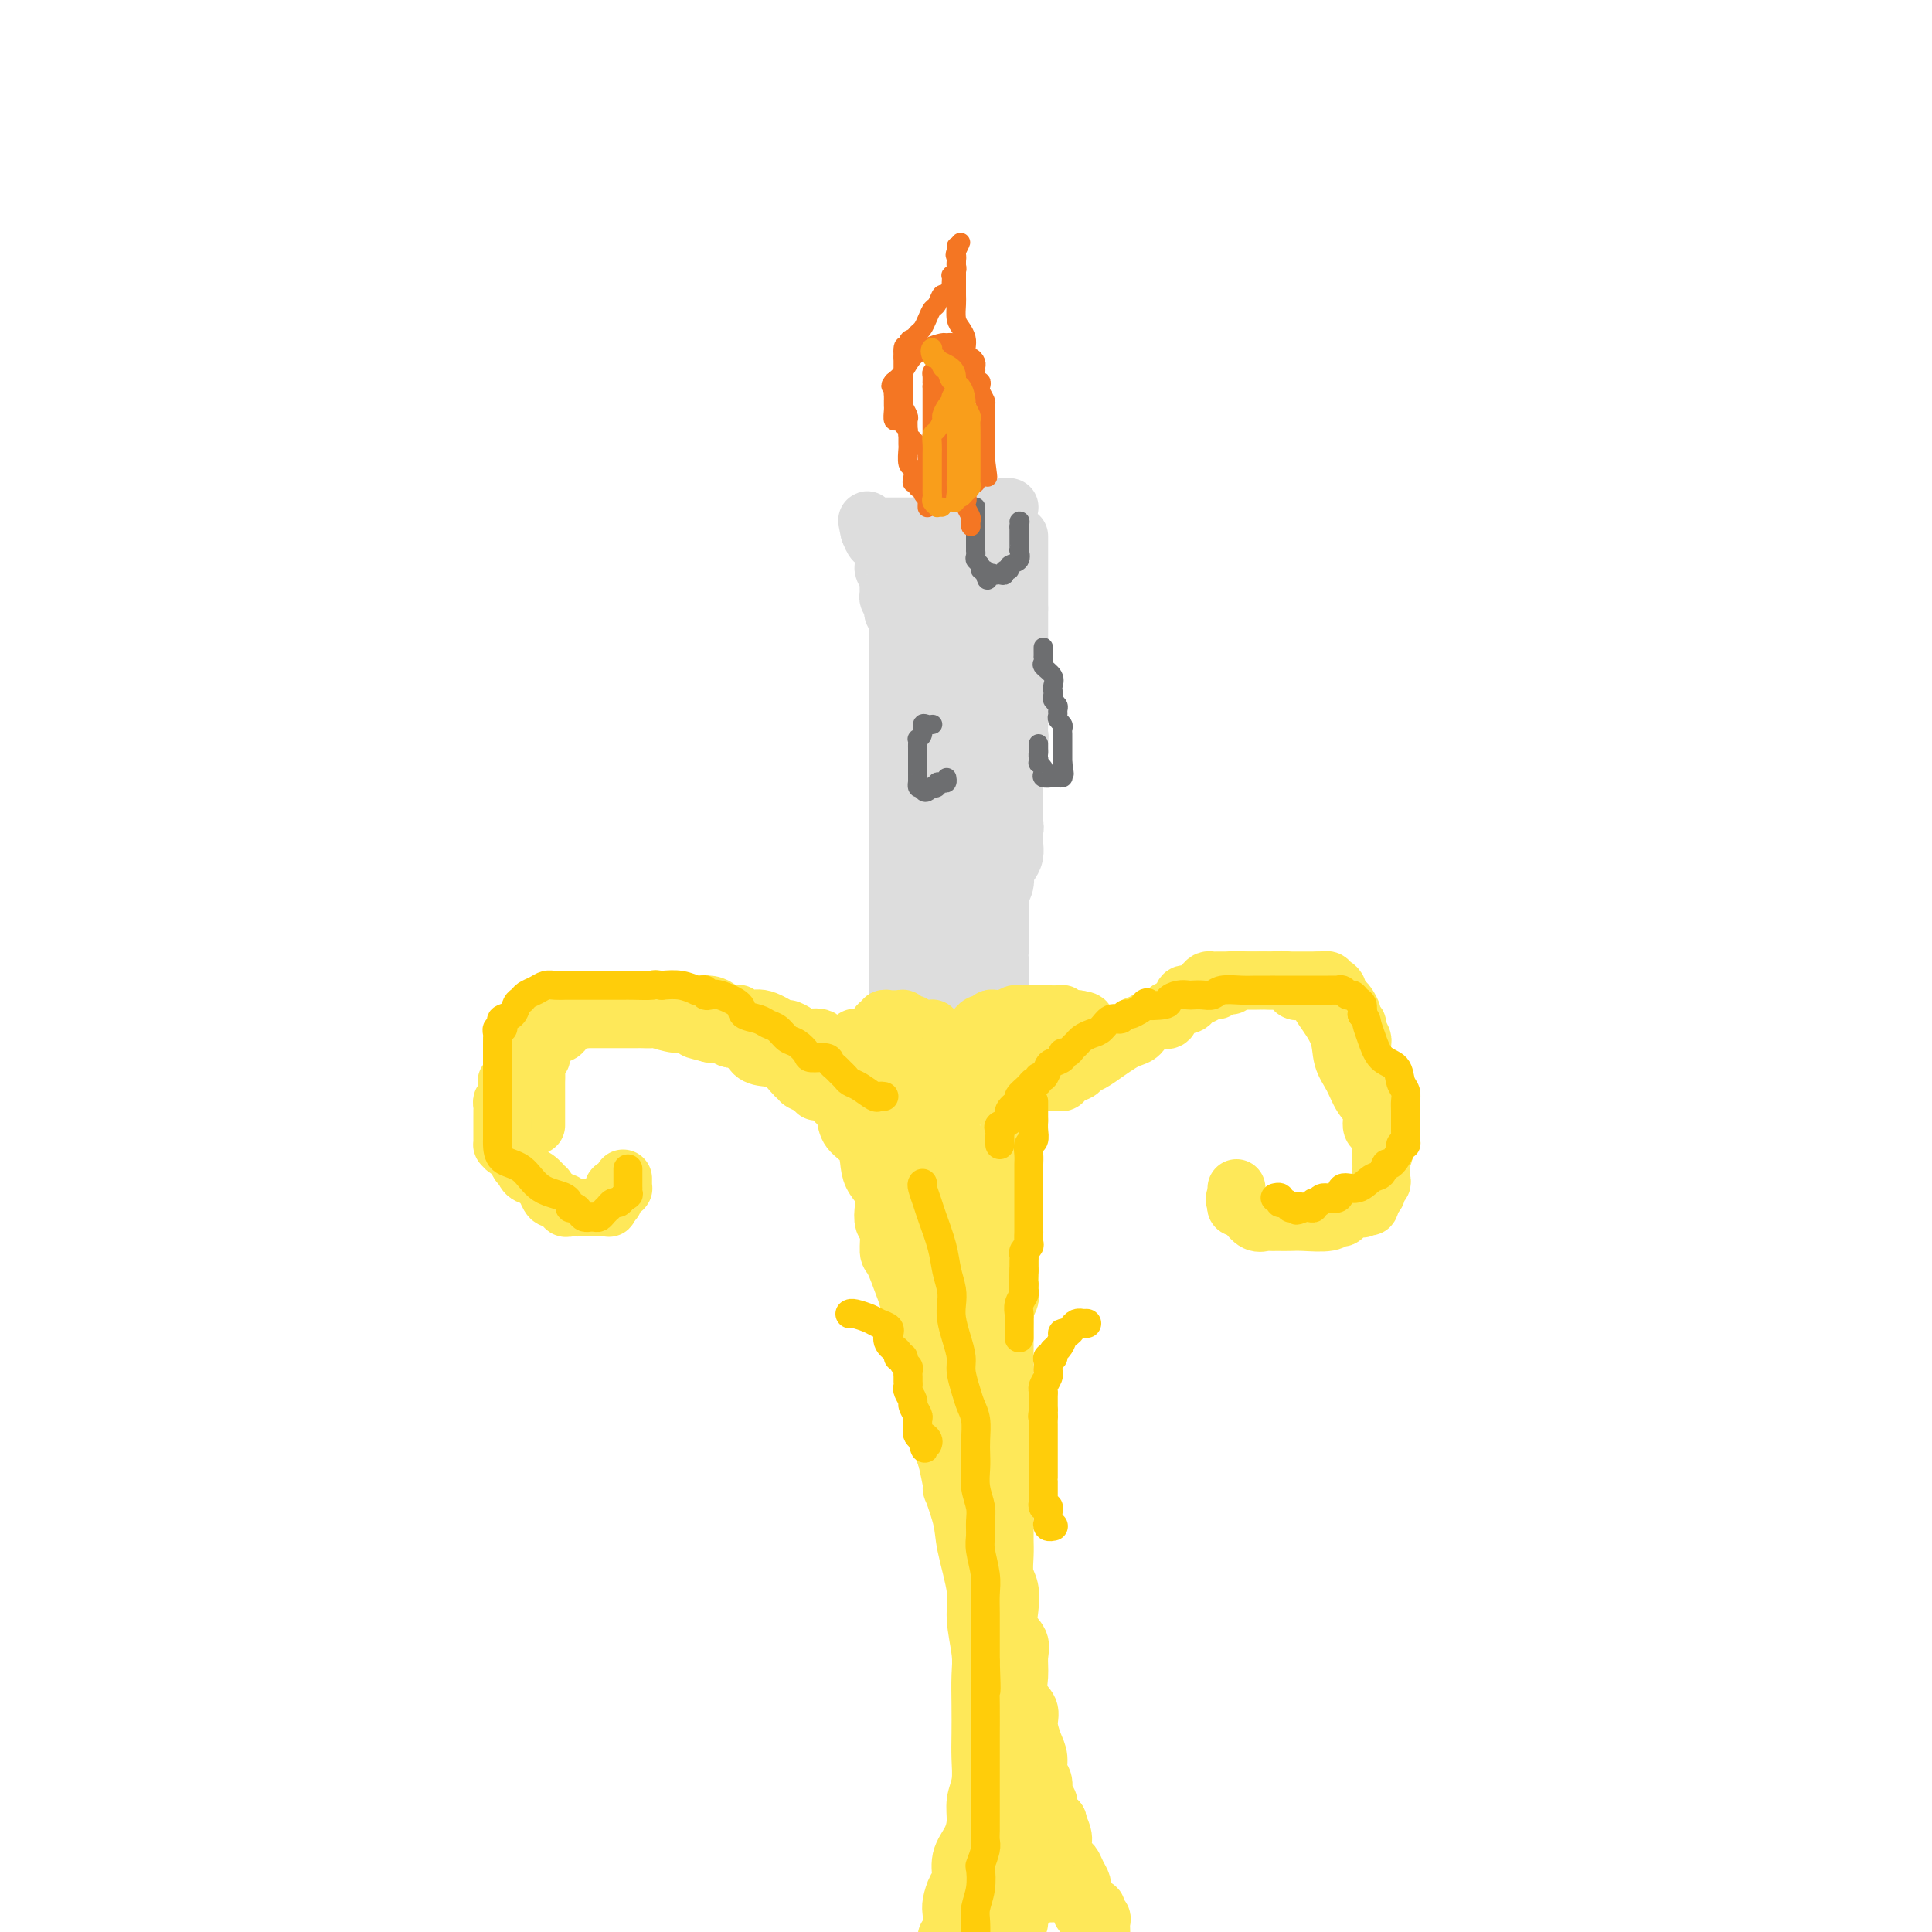 <svg viewBox='0 0 400 400' version='1.1' xmlns='http://www.w3.org/2000/svg' xmlns:xlink='http://www.w3.org/1999/xlink'><g fill='none' stroke='#FEE859' stroke-width='12' stroke-linecap='round' stroke-linejoin='round'><path d='M111,233c-0.000,-0.349 -0.000,-0.698 0,-1c0.000,-0.302 0.000,-0.556 0,-1c-0.000,-0.444 -0.001,-1.078 0,-2c0.001,-0.922 0.004,-2.131 0,-3c-0.004,-0.869 -0.015,-1.399 0,-2c0.015,-0.601 0.055,-1.274 0,-2c-0.055,-0.726 -0.207,-1.504 0,-2c0.207,-0.496 0.773,-0.711 1,-1c0.227,-0.289 0.116,-0.651 0,-1c-0.116,-0.349 -0.238,-0.686 0,-1c0.238,-0.314 0.837,-0.605 1,-1c0.163,-0.395 -0.111,-0.893 0,-1c0.111,-0.107 0.607,0.179 1,0c0.393,-0.179 0.683,-0.822 1,-1c0.317,-0.178 0.662,0.110 1,0c0.338,-0.110 0.668,-0.617 1,-1c0.332,-0.383 0.666,-0.643 1,-1c0.334,-0.357 0.667,-0.813 1,-1c0.333,-0.187 0.667,-0.107 1,0c0.333,0.107 0.667,0.239 1,0c0.333,-0.239 0.667,-0.849 1,-1c0.333,-0.151 0.667,0.155 1,0c0.333,-0.155 0.667,-0.773 1,-1c0.333,-0.227 0.667,-0.065 1,0c0.333,0.065 0.667,0.032 1,0'/><path d='M126,209c2.206,-1.309 1.220,-1.083 1,-1c-0.220,0.083 0.324,0.023 1,0c0.676,-0.023 1.483,-0.007 2,0c0.517,0.007 0.744,0.006 1,0c0.256,-0.006 0.541,-0.015 1,0c0.459,0.015 1.093,0.056 2,0c0.907,-0.056 2.088,-0.207 3,0c0.912,0.207 1.553,0.774 2,1c0.447,0.226 0.698,0.112 1,0c0.302,-0.112 0.656,-0.223 1,0c0.344,0.223 0.680,0.778 1,1c0.320,0.222 0.624,0.111 1,0c0.376,-0.111 0.825,-0.222 1,0c0.175,0.222 0.075,0.777 0,1c-0.075,0.223 -0.126,0.115 0,0c0.126,-0.115 0.429,-0.237 1,0c0.571,0.237 1.409,0.833 2,1c0.591,0.167 0.935,-0.094 1,0c0.065,0.094 -0.148,0.544 0,1c0.148,0.456 0.658,0.917 1,1c0.342,0.083 0.517,-0.213 1,0c0.483,0.213 1.274,0.935 2,1c0.726,0.065 1.389,-0.526 2,0c0.611,0.526 1.172,2.169 2,3c0.828,0.831 1.923,0.852 3,1c1.077,0.148 2.136,0.425 3,1c0.864,0.575 1.533,1.450 2,2c0.467,0.550 0.734,0.775 1,1'/><path d='M165,223c3.594,2.233 1.578,1.316 1,1c-0.578,-0.316 0.283,-0.032 1,0c0.717,0.032 1.289,-0.188 2,0c0.711,0.188 1.560,0.785 2,1c0.440,0.215 0.473,0.047 1,0c0.527,-0.047 1.550,0.026 2,0c0.450,-0.026 0.328,-0.151 1,0c0.672,0.151 2.138,0.576 3,1c0.862,0.424 1.122,0.846 2,1c0.878,0.154 2.376,0.041 3,0c0.624,-0.041 0.375,-0.011 1,0c0.625,0.011 2.125,0.003 3,0c0.875,-0.003 1.124,-0.001 2,0c0.876,0.001 2.379,0.001 3,0c0.621,-0.001 0.360,-0.004 1,0c0.640,0.004 2.182,0.016 3,0c0.818,-0.016 0.911,-0.060 2,0c1.089,0.060 3.174,0.222 4,0c0.826,-0.222 0.393,-0.830 1,-1c0.607,-0.170 2.253,0.099 3,0c0.747,-0.099 0.594,-0.565 1,-1c0.406,-0.435 1.373,-0.837 2,-1c0.627,-0.163 0.916,-0.086 1,0c0.084,0.086 -0.038,0.181 1,0c1.038,-0.181 3.234,-0.640 4,-1c0.766,-0.360 0.102,-0.622 0,-1c-0.102,-0.378 0.357,-0.872 1,-1c0.643,-0.128 1.471,0.110 2,0c0.529,-0.110 0.758,-0.568 1,-1c0.242,-0.432 0.498,-0.838 1,-1c0.502,-0.162 1.251,-0.081 2,0'/><path d='M222,219c3.274,-1.172 1.459,-0.102 1,0c-0.459,0.102 0.440,-0.765 1,-1c0.560,-0.235 0.783,0.162 1,0c0.217,-0.162 0.429,-0.884 1,-1c0.571,-0.116 1.500,0.373 2,0c0.500,-0.373 0.572,-1.606 1,-2c0.428,-0.394 1.214,0.053 2,0c0.786,-0.053 1.572,-0.606 2,-1c0.428,-0.394 0.499,-0.628 1,-1c0.501,-0.372 1.434,-0.883 2,-1c0.566,-0.117 0.765,0.158 1,0c0.235,-0.158 0.504,-0.749 1,-1c0.496,-0.251 1.217,-0.161 2,0c0.783,0.161 1.627,0.394 2,0c0.373,-0.394 0.275,-1.416 1,-2c0.725,-0.584 2.275,-0.730 3,-1c0.725,-0.270 0.627,-0.665 1,-1c0.373,-0.335 1.218,-0.611 2,-1c0.782,-0.389 1.500,-0.893 2,-1c0.500,-0.107 0.783,0.181 1,0c0.217,-0.181 0.367,-0.833 1,-1c0.633,-0.167 1.747,0.151 2,0c0.253,-0.151 -0.355,-0.773 0,-1c0.355,-0.227 1.672,-0.061 3,0c1.328,0.061 2.668,0.016 4,0c1.332,-0.016 2.656,-0.004 4,0c1.344,0.004 2.708,0.001 4,0c1.292,-0.001 2.512,-0.000 3,0c0.488,0.000 0.244,0.000 0,0'/><path d='M273,203c2.483,0.017 1.191,0.060 1,0c-0.191,-0.060 0.718,-0.223 1,0c0.282,0.223 -0.065,0.834 0,1c0.065,0.166 0.542,-0.111 1,0c0.458,0.111 0.897,0.611 1,1c0.103,0.389 -0.131,0.667 0,1c0.131,0.333 0.628,0.719 1,1c0.372,0.281 0.621,0.455 1,1c0.379,0.545 0.890,1.459 1,2c0.110,0.541 -0.181,0.708 0,1c0.181,0.292 0.833,0.707 1,1c0.167,0.293 -0.153,0.462 0,1c0.153,0.538 0.777,1.444 1,2c0.223,0.556 0.044,0.763 0,1c-0.044,0.237 0.048,0.504 0,1c-0.048,0.496 -0.237,1.220 0,2c0.237,0.780 0.901,1.617 1,2c0.099,0.383 -0.367,0.314 0,1c0.367,0.686 1.566,2.128 2,3c0.434,0.872 0.102,1.175 0,2c-0.102,0.825 0.025,2.172 0,3c-0.025,0.828 -0.203,1.136 0,2c0.203,0.864 0.786,2.283 1,3c0.214,0.717 0.058,0.731 0,1c-0.058,0.269 -0.016,0.791 0,1c0.016,0.209 0.008,0.104 0,0'/><path d='M286,237c0.971,4.066 0.398,0.731 0,-1c-0.398,-1.731 -0.620,-1.859 -1,-2c-0.380,-0.141 -0.918,-0.294 -1,-1c-0.082,-0.706 0.292,-1.965 0,-3c-0.292,-1.035 -1.252,-1.846 -2,-3c-0.748,-1.154 -1.286,-2.652 -2,-4c-0.714,-1.348 -1.603,-2.547 -2,-4c-0.397,-1.453 -0.302,-3.160 -1,-5c-0.698,-1.840 -2.189,-3.813 -3,-5c-0.811,-1.187 -0.942,-1.590 -1,-2c-0.058,-0.410 -0.043,-0.828 0,-1c0.043,-0.172 0.114,-0.097 0,0c-0.114,0.097 -0.415,0.214 -1,0c-0.585,-0.214 -1.455,-0.761 -2,-1c-0.545,-0.239 -0.765,-0.169 -1,0c-0.235,0.169 -0.487,0.438 -1,0c-0.513,-0.438 -1.289,-1.581 -2,-2c-0.711,-0.419 -1.359,-0.112 -2,0c-0.641,0.112 -1.275,0.030 -2,0c-0.725,-0.030 -1.541,-0.008 -2,0c-0.459,0.008 -0.560,0.002 -1,0c-0.440,-0.002 -1.217,-0.000 -2,0c-0.783,0.000 -1.572,-0.000 -2,0c-0.428,0.000 -0.495,0.002 -1,0c-0.505,-0.002 -1.447,-0.009 -2,0c-0.553,0.009 -0.715,0.033 -1,0c-0.285,-0.033 -0.692,-0.124 -1,0c-0.308,0.124 -0.517,0.464 -1,1c-0.483,0.536 -1.242,1.268 -2,2'/><path d='M247,206c-3.180,0.456 -1.630,0.097 -1,0c0.630,-0.097 0.340,0.068 0,0c-0.340,-0.068 -0.728,-0.369 -1,0c-0.272,0.369 -0.426,1.407 -1,2c-0.574,0.593 -1.567,0.740 -2,1c-0.433,0.260 -0.304,0.633 -1,1c-0.696,0.367 -2.216,0.727 -3,1c-0.784,0.273 -0.832,0.457 -1,1c-0.168,0.543 -0.457,1.445 -1,2c-0.543,0.555 -1.340,0.765 -2,1c-0.660,0.235 -1.183,0.497 -2,1c-0.817,0.503 -1.929,1.248 -3,2c-1.071,0.752 -2.100,1.512 -3,2c-0.900,0.488 -1.671,0.705 -2,1c-0.329,0.295 -0.216,0.667 -1,1c-0.784,0.333 -2.467,0.625 -3,1c-0.533,0.375 0.083,0.833 0,1c-0.083,0.167 -0.864,0.045 -2,0c-1.136,-0.045 -2.626,-0.012 -3,0c-0.374,0.012 0.367,0.003 0,0c-0.367,-0.003 -1.842,-0.001 -3,0c-1.158,0.001 -1.998,-0.000 -3,0c-1.002,0.000 -2.165,0.002 -3,0c-0.835,-0.002 -1.341,-0.007 -2,0c-0.659,0.007 -1.469,0.026 -2,0c-0.531,-0.026 -0.782,-0.097 -1,0c-0.218,0.097 -0.404,0.363 -1,0c-0.596,-0.363 -1.603,-1.355 -3,-2c-1.397,-0.645 -3.184,-0.943 -4,-1c-0.816,-0.057 -0.662,0.127 -1,0c-0.338,-0.127 -1.169,-0.563 -2,-1'/><path d='M190,220c-2.012,-0.614 -1.043,-0.148 -1,0c0.043,0.148 -0.839,-0.020 -1,0c-0.161,0.020 0.399,0.230 -1,0c-1.399,-0.230 -4.756,-0.899 -6,-1c-1.244,-0.101 -0.375,0.365 -1,0c-0.625,-0.365 -2.745,-1.560 -4,-2c-1.255,-0.440 -1.644,-0.125 -2,0c-0.356,0.125 -0.680,0.062 -1,0c-0.320,-0.062 -0.635,-0.121 -1,0c-0.365,0.121 -0.779,0.422 -1,0c-0.221,-0.422 -0.249,-1.567 -1,-2c-0.751,-0.433 -2.226,-0.152 -3,0c-0.774,0.152 -0.847,0.177 -1,0c-0.153,-0.177 -0.386,-0.554 -1,-1c-0.614,-0.446 -1.608,-0.960 -2,-1c-0.392,-0.040 -0.181,0.396 -1,0c-0.819,-0.396 -2.666,-1.623 -4,-2c-1.334,-0.377 -2.154,0.096 -3,0c-0.846,-0.096 -1.718,-0.760 -2,-1c-0.282,-0.240 0.024,-0.054 0,0c-0.024,0.054 -0.380,-0.024 -1,0c-0.620,0.024 -1.506,0.150 -2,0c-0.494,-0.150 -0.596,-0.576 -1,-1c-0.404,-0.424 -1.111,-0.846 -2,-1c-0.889,-0.154 -1.959,-0.041 -3,0c-1.041,0.041 -2.052,0.011 -3,0c-0.948,-0.011 -1.831,-0.003 -3,0c-1.169,0.003 -2.622,0.001 -4,0c-1.378,-0.001 -2.679,-0.000 -4,0c-1.321,0.000 -2.660,0.000 -4,0'/><path d='M126,208c-2.677,0.000 -0.370,0.000 0,0c0.370,-0.000 -1.196,-0.000 -2,0c-0.804,0.000 -0.845,0.000 -1,0c-0.155,-0.000 -0.424,-0.001 -1,0c-0.576,0.001 -1.460,0.003 -2,0c-0.540,-0.003 -0.736,-0.012 -1,0c-0.264,0.012 -0.596,0.046 -1,0c-0.404,-0.046 -0.882,-0.170 -1,0c-0.118,0.170 0.123,0.636 0,1c-0.123,0.364 -0.610,0.626 -1,1c-0.390,0.374 -0.682,0.860 -1,1c-0.318,0.140 -0.662,-0.065 -1,0c-0.338,0.065 -0.672,0.402 -1,1c-0.328,0.598 -0.651,1.459 -1,2c-0.349,0.541 -0.725,0.763 -1,1c-0.275,0.237 -0.451,0.488 -1,1c-0.549,0.512 -1.471,1.286 -2,2c-0.529,0.714 -0.664,1.368 -1,2c-0.336,0.632 -0.874,1.242 -1,2c-0.126,0.758 0.158,1.666 0,2c-0.158,0.334 -0.760,0.096 -1,0c-0.240,-0.096 -0.120,-0.048 0,0'/><path d='M169,226c0.332,-0.006 0.663,-0.012 1,0c0.337,0.012 0.678,0.041 1,0c0.322,-0.041 0.625,-0.152 1,0c0.375,0.152 0.822,0.568 1,1c0.178,0.432 0.087,0.881 0,1c-0.087,0.119 -0.171,-0.094 0,0c0.171,0.094 0.595,0.493 1,1c0.405,0.507 0.790,1.122 1,2c0.210,0.878 0.246,2.020 1,3c0.754,0.980 2.227,1.798 3,3c0.773,1.202 0.847,2.788 1,4c0.153,1.212 0.385,2.052 1,3c0.615,0.948 1.614,2.006 2,3c0.386,0.994 0.158,1.926 0,3c-0.158,1.074 -0.246,2.291 0,3c0.246,0.709 0.825,0.912 1,2c0.175,1.088 -0.055,3.063 0,4c0.055,0.937 0.395,0.837 1,2c0.605,1.163 1.475,3.590 2,5c0.525,1.410 0.704,1.803 1,3c0.296,1.197 0.708,3.196 1,5c0.292,1.804 0.462,3.411 1,5c0.538,1.589 1.443,3.158 2,5c0.557,1.842 0.765,3.958 1,6c0.235,2.042 0.496,4.012 1,6c0.504,1.988 1.252,3.994 2,6'/><path d='M196,302c2.123,9.567 0.932,5.984 1,6c0.068,0.016 1.395,3.631 2,6c0.605,2.369 0.488,3.493 1,6c0.512,2.507 1.654,6.399 2,9c0.346,2.601 -0.103,3.913 0,6c0.103,2.087 0.759,4.948 1,7c0.241,2.052 0.065,3.294 0,5c-0.065,1.706 -0.021,3.877 0,6c0.021,2.123 0.020,4.199 0,6c-0.020,1.801 -0.060,3.328 0,5c0.060,1.672 0.218,3.489 0,5c-0.218,1.511 -0.814,2.716 -1,4c-0.186,1.284 0.038,2.646 0,4c-0.038,1.354 -0.340,2.698 -1,4c-0.660,1.302 -1.680,2.560 -2,4c-0.320,1.440 0.059,3.061 0,4c-0.059,0.939 -0.554,1.196 -1,2c-0.446,0.804 -0.841,2.154 -1,3c-0.159,0.846 -0.081,1.189 0,2c0.081,0.811 0.166,2.089 0,3c-0.166,0.911 -0.583,1.456 -1,2'/><path d='M211,232c-0.309,0.020 -0.619,0.039 -1,0c-0.381,-0.039 -0.834,-0.137 -1,0c-0.166,0.137 -0.044,0.507 0,1c0.044,0.493 0.012,1.107 0,2c-0.012,0.893 -0.003,2.064 0,3c0.003,0.936 0.001,1.638 0,3c-0.001,1.362 -0.000,3.385 0,5c0.000,1.615 0.000,2.823 0,4c-0.000,1.177 -0.000,2.324 0,3c0.000,0.676 0.000,0.880 0,2c-0.000,1.120 -0.000,3.155 0,4c0.000,0.845 0.001,0.501 0,1c-0.001,0.499 -0.004,1.840 0,3c0.004,1.160 0.015,2.140 0,3c-0.015,0.860 -0.057,1.600 0,2c0.057,0.400 0.211,0.458 0,1c-0.211,0.542 -0.789,1.566 -1,2c-0.211,0.434 -0.057,0.277 0,1c0.057,0.723 0.015,2.325 0,3c-0.015,0.675 -0.004,0.422 0,1c0.004,0.578 0.001,1.988 0,3c-0.001,1.012 -0.000,1.625 0,2c0.000,0.375 0.000,0.513 0,1c-0.000,0.487 -0.000,1.323 0,2c0.000,0.677 0.000,1.193 0,2c-0.000,0.807 -0.000,1.903 0,3'/><path d='M208,289c-0.464,8.960 -0.124,2.860 0,1c0.124,-1.860 0.033,0.519 0,2c-0.033,1.481 -0.009,2.063 0,3c0.009,0.937 0.002,2.228 0,3c-0.002,0.772 -0.001,1.024 0,2c0.001,0.976 0.000,2.677 0,4c-0.000,1.323 -0.000,2.269 0,3c0.000,0.731 0.000,1.247 0,2c-0.000,0.753 -0.001,1.742 0,3c0.001,1.258 0.004,2.786 0,4c-0.004,1.214 -0.015,2.113 0,3c0.015,0.887 0.054,1.763 0,3c-0.054,1.237 -0.203,2.834 0,4c0.203,1.166 0.758,1.900 1,3c0.242,1.100 0.170,2.565 0,4c-0.170,1.435 -0.440,2.838 0,4c0.440,1.162 1.590,2.082 2,3c0.410,0.918 0.081,1.833 0,3c-0.081,1.167 0.086,2.584 0,4c-0.086,1.416 -0.425,2.829 0,4c0.425,1.171 1.615,2.099 2,3c0.385,0.901 -0.036,1.773 0,3c0.036,1.227 0.531,2.808 1,4c0.469,1.192 0.914,1.993 1,3c0.086,1.007 -0.188,2.219 0,3c0.188,0.781 0.838,1.130 1,2c0.162,0.870 -0.164,2.261 0,3c0.164,0.739 0.817,0.827 1,1c0.183,0.173 -0.105,0.431 0,1c0.105,0.569 0.601,1.448 1,2c0.399,0.552 0.699,0.776 1,1'/><path d='M219,377c1.483,6.313 0.190,2.097 0,1c-0.190,-1.097 0.722,0.927 1,2c0.278,1.073 -0.079,1.195 0,2c0.079,0.805 0.595,2.295 1,3c0.405,0.705 0.701,0.627 1,1c0.299,0.373 0.601,1.199 1,2c0.399,0.801 0.894,1.578 1,2c0.106,0.422 -0.178,0.491 0,1c0.178,0.509 0.817,1.460 1,2c0.183,0.540 -0.091,0.670 0,1c0.091,0.330 0.546,0.861 1,1c0.454,0.139 0.906,-0.115 1,0c0.094,0.115 -0.171,0.598 0,1c0.171,0.402 0.777,0.724 1,1c0.223,0.276 0.064,0.508 0,1c-0.064,0.492 -0.032,1.246 0,2'/><path d='M226,399c-0.032,0.092 -0.065,0.183 0,0c0.065,-0.183 0.227,-0.642 0,-1c-0.227,-0.358 -0.844,-0.617 -1,-1c-0.156,-0.383 0.150,-0.890 0,-1c-0.150,-0.110 -0.757,0.177 -1,0c-0.243,-0.177 -0.121,-0.817 0,-1c0.121,-0.183 0.240,0.091 0,0c-0.240,-0.091 -0.839,-0.546 -1,-1c-0.161,-0.454 0.115,-0.906 0,-1c-0.115,-0.094 -0.622,0.171 -1,0c-0.378,-0.171 -0.626,-0.778 -1,-1c-0.374,-0.222 -0.872,-0.059 -1,0c-0.128,0.059 0.116,0.015 0,0c-0.116,-0.015 -0.593,-0.002 -1,0c-0.407,0.002 -0.746,-0.006 -1,0c-0.254,0.006 -0.424,0.026 -1,0c-0.576,-0.026 -1.559,-0.098 -2,0c-0.441,0.098 -0.342,0.366 -1,1c-0.658,0.634 -2.073,1.634 -3,2c-0.927,0.366 -1.365,0.099 -2,0c-0.635,-0.099 -1.467,-0.028 -2,0c-0.533,0.028 -0.766,0.014 -1,0'/><path d='M206,395c-2.307,0.459 -0.573,0.108 0,0c0.573,-0.108 -0.015,0.027 -1,0c-0.985,-0.027 -2.369,-0.215 -3,0c-0.631,0.215 -0.510,0.832 -1,1c-0.490,0.168 -1.589,-0.113 -2,0c-0.411,0.113 -0.132,0.622 0,1c0.132,0.378 0.118,0.627 0,1c-0.118,0.373 -0.339,0.870 0,1c0.339,0.130 1.240,-0.106 2,0c0.760,0.106 1.380,0.553 2,1'/><path d='M211,398c0.000,0.085 0.000,0.169 0,0c-0.000,-0.169 -0.000,-0.593 0,-1c0.000,-0.407 0.000,-0.798 0,-1c-0.000,-0.202 -0.000,-0.215 0,-1c0.000,-0.785 0.000,-2.343 0,-3c-0.000,-0.657 -0.000,-0.414 0,-1c0.000,-0.586 0.000,-2.002 0,-3c-0.000,-0.998 -0.000,-1.577 0,-2c0.000,-0.423 0.000,-0.690 0,-1c-0.000,-0.310 -0.000,-0.664 0,-1c0.000,-0.336 0.001,-0.652 0,-1c-0.001,-0.348 -0.004,-0.726 0,-1c0.004,-0.274 0.015,-0.444 0,-1c-0.015,-0.556 -0.057,-1.497 0,-2c0.057,-0.503 0.211,-0.568 0,-1c-0.211,-0.432 -0.789,-1.233 -1,-2c-0.211,-0.767 -0.057,-1.501 0,-2c0.057,-0.499 0.016,-0.762 0,-1c-0.016,-0.238 -0.008,-0.453 0,-1c0.008,-0.547 0.016,-1.428 0,-2c-0.016,-0.572 -0.056,-0.834 0,-1c0.056,-0.166 0.207,-0.237 0,-1c-0.207,-0.763 -0.774,-2.218 -1,-3c-0.226,-0.782 -0.113,-0.891 0,-1'/><path d='M209,364c-0.309,-6.151 -0.083,-4.530 0,-4c0.083,0.530 0.022,-0.033 0,-1c-0.022,-0.967 -0.006,-2.338 0,-3c0.006,-0.662 0.002,-0.615 0,-1c-0.002,-0.385 -0.000,-1.202 0,-2c0.000,-0.798 0.000,-1.579 0,-2c-0.000,-0.421 -0.000,-0.483 0,-1c0.000,-0.517 -0.000,-1.488 0,-2c0.000,-0.512 0.000,-0.566 0,-1c-0.000,-0.434 -0.000,-1.247 0,-2c0.000,-0.753 0.001,-1.447 0,-2c-0.001,-0.553 -0.004,-0.967 0,-1c0.004,-0.033 0.016,0.314 0,0c-0.016,-0.314 -0.060,-1.291 0,-2c0.060,-0.709 0.222,-1.152 0,-2c-0.222,-0.848 -0.829,-2.101 -1,-3c-0.171,-0.899 0.095,-1.444 0,-2c-0.095,-0.556 -0.550,-1.123 -1,-2c-0.450,-0.877 -0.894,-2.063 -1,-3c-0.106,-0.937 0.125,-1.625 0,-3c-0.125,-1.375 -0.608,-3.438 -1,-5c-0.392,-1.562 -0.694,-2.622 -1,-4c-0.306,-1.378 -0.618,-3.073 -1,-4c-0.382,-0.927 -0.835,-1.085 -1,-2c-0.165,-0.915 -0.043,-2.586 0,-3c0.043,-0.414 0.008,0.429 0,0c-0.008,-0.429 0.012,-2.129 0,-3c-0.012,-0.871 -0.055,-0.914 0,-1c0.055,-0.086 0.207,-0.215 0,-1c-0.207,-0.785 -0.773,-2.224 -1,-3c-0.227,-0.776 -0.113,-0.888 0,-1'/><path d='M201,298c-1.254,-6.615 -0.389,-2.154 0,-1c0.389,1.154 0.301,-1.000 0,-2c-0.301,-1.000 -0.817,-0.845 -1,-1c-0.183,-0.155 -0.034,-0.618 0,-1c0.034,-0.382 -0.047,-0.683 0,-1c0.047,-0.317 0.223,-0.651 0,-1c-0.223,-0.349 -0.843,-0.713 -1,-1c-0.157,-0.287 0.150,-0.496 0,-1c-0.150,-0.504 -0.758,-1.301 -1,-2c-0.242,-0.699 -0.117,-1.300 0,-2c0.117,-0.700 0.228,-1.501 0,-2c-0.228,-0.499 -0.793,-0.697 -1,-1c-0.207,-0.303 -0.056,-0.710 0,-1c0.056,-0.290 0.016,-0.461 0,-1c-0.016,-0.539 -0.007,-1.445 0,-2c0.007,-0.555 0.012,-0.760 0,-1c-0.012,-0.240 -0.041,-0.515 0,-1c0.041,-0.485 0.150,-1.178 0,-2c-0.150,-0.822 -0.561,-1.772 -1,-3c-0.439,-1.228 -0.906,-2.734 -1,-4c-0.094,-1.266 0.185,-2.293 0,-3c-0.185,-0.707 -0.834,-1.093 -1,-2c-0.166,-0.907 0.152,-2.333 0,-3c-0.152,-0.667 -0.773,-0.575 -1,-1c-0.227,-0.425 -0.061,-1.369 0,-2c0.061,-0.631 0.017,-0.950 0,-1c-0.017,-0.050 -0.007,0.169 0,0c0.007,-0.169 0.012,-0.726 0,-1c-0.012,-0.274 -0.042,-0.266 0,-1c0.042,-0.734 0.155,-2.210 0,-3c-0.155,-0.790 -0.577,-0.895 -1,-1'/><path d='M192,249c-1.636,-7.969 -1.226,-3.393 -1,-2c0.226,1.393 0.267,-0.399 0,-1c-0.267,-0.601 -0.842,-0.011 -1,0c-0.158,0.011 0.101,-0.557 0,-1c-0.101,-0.443 -0.563,-0.763 -1,-1c-0.437,-0.237 -0.849,-0.392 -1,-1c-0.151,-0.608 -0.039,-1.668 0,-2c0.039,-0.332 0.007,0.065 0,0c-0.007,-0.065 0.011,-0.592 0,-1c-0.011,-0.408 -0.051,-0.698 0,-1c0.051,-0.302 0.193,-0.617 0,-1c-0.193,-0.383 -0.720,-0.835 -1,-1c-0.280,-0.165 -0.314,-0.044 0,0c0.314,0.044 0.976,0.012 2,0c1.024,-0.012 2.408,-0.003 4,0c1.592,0.003 3.390,0.001 4,0c0.610,-0.001 0.031,-0.000 0,0c-0.031,0.000 0.484,0.000 1,0'/><path d='M198,237c1.503,0.085 0.259,0.798 0,1c-0.259,0.202 0.467,-0.105 1,0c0.533,0.105 0.875,0.624 1,1c0.125,0.376 0.034,0.611 0,1c-0.034,0.389 -0.010,0.932 0,1c0.010,0.068 0.006,-0.339 0,0c-0.006,0.339 -0.016,1.425 0,2c0.016,0.575 0.057,0.640 0,1c-0.057,0.360 -0.211,1.015 0,2c0.211,0.985 0.789,2.299 1,4c0.211,1.701 0.057,3.788 0,5c-0.057,1.212 -0.015,1.550 0,2c0.015,0.450 0.004,1.013 0,2c-0.004,0.987 -0.001,2.397 0,3c0.001,0.603 0.000,0.400 0,1c-0.000,0.600 -0.000,2.003 0,3c0.000,0.997 0.000,1.587 0,2c-0.000,0.413 -0.000,0.650 0,1c0.000,0.350 0.000,0.814 0,1c-0.000,0.186 -0.000,0.093 0,0'/><path d='M188,238c0.012,-0.438 0.023,-0.877 0,-1c-0.023,-0.123 -0.081,0.069 0,0c0.081,-0.069 0.302,-0.400 0,-1c-0.302,-0.600 -1.128,-1.469 -2,-2c-0.872,-0.531 -1.792,-0.724 -2,-1c-0.208,-0.276 0.296,-0.634 0,-1c-0.296,-0.366 -1.392,-0.741 -2,-1c-0.608,-0.259 -0.728,-0.401 -1,-1c-0.272,-0.599 -0.695,-1.655 -1,-2c-0.305,-0.345 -0.493,0.021 -1,0c-0.507,-0.021 -1.333,-0.430 -2,-1c-0.667,-0.570 -1.177,-1.301 -2,-2c-0.823,-0.699 -1.961,-1.364 -3,-2c-1.039,-0.636 -1.981,-1.241 -3,-2c-1.019,-0.759 -2.115,-1.671 -3,-2c-0.885,-0.329 -1.560,-0.073 -2,0c-0.440,0.073 -0.645,-0.036 -1,0c-0.355,0.036 -0.860,0.216 -1,0c-0.140,-0.216 0.083,-0.827 0,-1c-0.083,-0.173 -0.474,0.094 -1,0c-0.526,-0.094 -1.188,-0.547 -2,-1c-0.812,-0.453 -1.776,-0.906 -2,-1c-0.224,-0.094 0.291,0.171 0,0c-0.291,-0.171 -1.386,-0.777 -2,-1c-0.614,-0.223 -0.745,-0.064 -1,0c-0.255,0.064 -0.635,0.031 -1,0c-0.365,-0.031 -0.716,-0.060 -1,0c-0.284,0.060 -0.499,0.208 -1,0c-0.501,-0.208 -1.286,-0.774 -2,-1c-0.714,-0.226 -1.357,-0.113 -2,0'/><path d='M147,214c-3.590,-0.935 -3.065,-0.772 -3,-1c0.065,-0.228 -0.329,-0.846 -1,-1c-0.671,-0.154 -1.619,0.155 -3,0c-1.381,-0.155 -3.196,-0.774 -4,-1c-0.804,-0.226 -0.596,-0.061 -1,0c-0.404,0.061 -1.418,0.016 -2,0c-0.582,-0.016 -0.732,-0.004 -1,0c-0.268,0.004 -0.653,0.001 -1,0c-0.347,-0.001 -0.654,-0.000 -1,0c-0.346,0.000 -0.729,0.000 -1,0c-0.271,-0.000 -0.429,-0.000 -1,0c-0.571,0.000 -1.553,0.000 -2,0c-0.447,-0.000 -0.357,-0.000 -1,0c-0.643,0.000 -2.019,0.000 -3,0c-0.981,-0.000 -1.568,-0.000 -2,0c-0.432,0.000 -0.711,0.000 -1,0c-0.289,-0.000 -0.588,-0.000 -1,0c-0.412,0.000 -0.936,0.000 -1,0c-0.064,-0.000 0.334,-0.001 0,0c-0.334,0.001 -1.399,0.004 -2,0c-0.601,-0.004 -0.738,-0.015 -1,0c-0.262,0.015 -0.648,0.056 -1,0c-0.352,-0.056 -0.669,-0.208 -1,0c-0.331,0.208 -0.676,0.776 -1,1c-0.324,0.224 -0.626,0.102 -1,0c-0.374,-0.102 -0.818,-0.185 -1,0c-0.182,0.185 -0.100,0.637 0,1c0.100,0.363 0.219,0.636 0,1c-0.219,0.364 -0.777,0.818 -1,1c-0.223,0.182 -0.112,0.091 0,0'/><path d='M108,215c-0.614,0.964 -0.151,1.375 0,2c0.151,0.625 -0.012,1.464 0,2c0.012,0.536 0.199,0.769 0,1c-0.199,0.231 -0.785,0.461 -1,1c-0.215,0.539 -0.061,1.387 0,2c0.061,0.613 0.028,0.991 0,1c-0.028,0.009 -0.050,-0.352 0,0c0.050,0.352 0.171,1.418 0,2c-0.171,0.582 -0.634,0.681 -1,1c-0.366,0.319 -0.634,0.859 -1,1c-0.366,0.141 -0.830,-0.117 -1,0c-0.170,0.117 -0.046,0.610 0,1c0.046,0.390 0.012,0.678 0,1c-0.012,0.322 -0.003,0.678 0,1c0.003,0.322 0.001,0.611 0,1c-0.001,0.389 -0.000,0.877 0,1c0.000,0.123 0.000,-0.121 0,0c-0.000,0.121 -0.001,0.606 0,1c0.001,0.394 0.002,0.697 0,1c-0.002,0.303 -0.007,0.606 0,1c0.007,0.394 0.027,0.879 0,1c-0.027,0.121 -0.100,-0.122 0,0c0.100,0.122 0.373,0.610 1,1c0.627,0.390 1.608,0.683 2,1c0.392,0.317 0.196,0.659 0,1'/><path d='M107,240c0.701,1.649 0.952,1.273 1,1c0.048,-0.273 -0.107,-0.443 0,0c0.107,0.443 0.477,1.500 1,2c0.523,0.500 1.201,0.445 2,1c0.799,0.555 1.719,1.722 2,2c0.281,0.278 -0.078,-0.333 0,0c0.078,0.333 0.595,1.610 1,2c0.405,0.390 0.700,-0.106 1,0c0.300,0.106 0.605,0.813 1,1c0.395,0.187 0.879,-0.146 1,0c0.121,0.146 -0.123,0.771 0,1c0.123,0.229 0.611,0.061 1,0c0.389,-0.061 0.678,-0.016 1,0c0.322,0.016 0.678,0.004 1,0c0.322,-0.004 0.611,-0.001 1,0c0.389,0.001 0.877,0.000 1,0c0.123,-0.000 -0.121,-0.000 0,0c0.121,0.000 0.607,0.001 1,0c0.393,-0.001 0.694,-0.003 1,0c0.306,0.003 0.618,0.011 1,0c0.382,-0.011 0.834,-0.041 1,0c0.166,0.041 0.048,0.155 0,0c-0.048,-0.155 -0.024,-0.577 0,-1'/><path d='M126,249c1.616,-0.337 1.155,-0.679 1,-1c-0.155,-0.321 -0.003,-0.621 0,-1c0.003,-0.379 -0.143,-0.836 0,-1c0.143,-0.164 0.574,-0.033 1,0c0.426,0.033 0.846,-0.030 1,0c0.154,0.030 0.041,0.152 0,0c-0.041,-0.152 -0.011,-0.579 0,-1c0.011,-0.421 0.003,-0.834 0,-1c-0.003,-0.166 -0.002,-0.083 0,0'/><path d='M281,222c0.447,-0.006 0.894,-0.012 1,0c0.106,0.012 -0.129,0.041 0,0c0.129,-0.041 0.623,-0.152 1,0c0.377,0.152 0.636,0.567 1,1c0.364,0.433 0.833,0.885 1,1c0.167,0.115 0.031,-0.105 0,0c-0.031,0.105 0.044,0.535 0,1c-0.044,0.465 -0.208,0.964 0,1c0.208,0.036 0.788,-0.391 1,0c0.212,0.391 0.057,1.600 0,2c-0.057,0.400 -0.015,-0.010 0,0c0.015,0.010 0.004,0.440 0,1c-0.004,0.560 -0.001,1.250 0,2c0.001,0.750 0.000,1.559 0,2c-0.000,0.441 -0.000,0.514 0,1c0.000,0.486 0.000,1.386 0,2c-0.000,0.614 -0.000,0.942 0,1c0.000,0.058 0.000,-0.154 0,0c-0.000,0.154 -0.000,0.675 0,1c0.000,0.325 0.001,0.454 0,1c-0.001,0.546 -0.004,1.508 0,2c0.004,0.492 0.016,0.513 0,1c-0.016,0.487 -0.060,1.440 0,2c0.060,0.560 0.222,0.727 0,1c-0.222,0.273 -0.829,0.650 -1,1c-0.171,0.350 0.094,0.671 0,1c-0.094,0.329 -0.547,0.664 -1,1'/><path d='M284,248c-0.469,3.108 -0.640,1.376 -1,1c-0.360,-0.376 -0.908,0.602 -1,1c-0.092,0.398 0.274,0.216 0,0c-0.274,-0.216 -1.186,-0.464 -2,0c-0.814,0.464 -1.530,1.641 -2,2c-0.470,0.359 -0.693,-0.100 -1,0c-0.307,0.100 -0.698,0.759 -2,1c-1.302,0.241 -3.515,0.065 -5,0c-1.485,-0.065 -2.243,-0.018 -3,0c-0.757,0.018 -1.515,0.007 -2,0c-0.485,-0.007 -0.697,-0.008 -1,0c-0.303,0.008 -0.697,0.026 -1,0c-0.303,-0.026 -0.516,-0.097 -1,0c-0.484,0.097 -1.240,0.363 -2,0c-0.760,-0.363 -1.523,-1.355 -2,-2c-0.477,-0.645 -0.667,-0.943 -1,-1c-0.333,-0.057 -0.809,0.127 -1,0c-0.191,-0.127 -0.095,-0.563 0,-1'/><path d='M256,249c-0.667,-0.833 -0.333,-0.917 0,-1'/><path d='M256,248c0.000,-0.321 0.000,-0.625 0,-1c0.000,-0.375 0.000,-0.821 0,-1c0.000,-0.179 0.000,-0.089 0,0'/></g>
<g fill='none' stroke='#DDDDDD' stroke-width='12' stroke-linecap='round' stroke-linejoin='round'><path d='M186,211c0.000,-0.358 0.000,-0.716 0,-1c0.000,-0.284 0.000,-0.495 0,-1c0.000,-0.505 0.000,-1.304 0,-2c0.000,-0.696 0.000,-1.289 0,-2c0.000,-0.711 0.000,-1.539 0,-2c0.000,-0.461 0.000,-0.553 0,-1c0.000,-0.447 0.000,-1.247 0,-2c0.000,-0.753 0.000,-1.458 0,-2c0.000,-0.542 0.000,-0.922 0,-1c0.000,-0.078 0.000,0.144 0,0c0.000,-0.144 0.000,-0.654 0,-1c0.000,-0.346 0.000,-0.527 0,-1c0.000,-0.473 0.000,-1.236 0,-2c-0.000,-0.764 -0.000,-1.528 0,-2c0.000,-0.472 0.000,-0.652 0,-1c0.000,-0.348 0.000,-0.866 0,-1c0.000,-0.134 0.000,0.114 0,0c0.000,-0.114 0.000,-0.590 0,-1c0.000,-0.410 0.000,-0.753 0,-1c0.000,-0.247 0.000,-0.398 0,-1c0.000,-0.602 0.000,-1.656 0,-2c0.000,-0.344 0.000,0.023 0,0c0.000,-0.023 0.000,-0.435 0,-1c0.000,-0.565 0.000,-1.282 0,-2'/><path d='M186,181c0.000,-4.771 0.000,-1.697 0,-1c0.000,0.697 0.000,-0.983 0,-2c0.000,-1.017 0.000,-1.371 0,-2c0.000,-0.629 0.000,-1.534 0,-2c0.000,-0.466 0.000,-0.492 0,-1c0.000,-0.508 0.000,-1.498 0,-2c0.000,-0.502 0.000,-0.514 0,-1c0.000,-0.486 0.000,-1.444 0,-2c0.000,-0.556 0.000,-0.710 0,-1c0.000,-0.290 0.000,-0.715 0,-1c0.000,-0.285 0.000,-0.430 0,-1c0.000,-0.570 0.000,-1.565 0,-2c-0.000,-0.435 -0.000,-0.310 0,-1c0.000,-0.690 0.000,-2.196 0,-3c0.000,-0.804 0.000,-0.905 0,-1c0.000,-0.095 0.000,-0.184 0,-1c0.000,-0.816 0.000,-2.358 0,-3c0.000,-0.642 0.000,-0.383 0,-1c0.000,-0.617 0.000,-2.109 0,-3c0.000,-0.891 0.000,-1.180 0,-2c0.000,-0.820 0.000,-2.170 0,-3c0.000,-0.830 0.000,-1.139 0,-2c0.000,-0.861 0.000,-2.272 0,-3c0.000,-0.728 0.000,-0.772 0,-1c0.000,-0.228 0.000,-0.638 0,-1c0.000,-0.362 0.000,-0.674 0,-1c0.000,-0.326 0.000,-0.665 0,-1c0.000,-0.335 0.000,-0.667 0,-1c0.000,-0.333 0.000,-0.666 0,-1'/><path d='M186,134c-0.000,-7.455 -0.000,-2.593 0,-1c0.000,1.593 0.001,-0.084 0,-1c-0.001,-0.916 -0.004,-1.072 0,-1c0.004,0.072 0.015,0.370 0,0c-0.015,-0.370 -0.056,-1.409 0,-2c0.056,-0.591 0.207,-0.736 0,-1c-0.207,-0.264 -0.773,-0.649 -1,-1c-0.227,-0.351 -0.113,-0.669 0,-1c0.113,-0.331 0.227,-0.675 0,-1c-0.227,-0.325 -0.793,-0.630 -1,-1c-0.207,-0.370 -0.054,-0.805 0,-1c0.054,-0.195 0.011,-0.150 0,0c-0.011,0.150 0.011,0.406 0,0c-0.011,-0.406 -0.056,-1.474 0,-2c0.056,-0.526 0.211,-0.509 0,-1c-0.211,-0.491 -0.789,-1.490 -1,-2c-0.211,-0.510 -0.056,-0.532 0,-1c0.056,-0.468 0.012,-1.384 0,-2c-0.012,-0.616 0.008,-0.934 0,-1c-0.008,-0.066 -0.044,0.121 0,0c0.044,-0.121 0.166,-0.548 0,-1c-0.166,-0.452 -0.622,-0.929 -1,-1c-0.378,-0.071 -0.680,0.266 -1,0c-0.320,-0.266 -0.660,-1.133 -1,-2'/><path d='M180,110c-0.915,-3.939 -0.204,-1.788 0,-1c0.204,0.788 -0.100,0.211 0,0c0.100,-0.211 0.604,-0.057 1,0c0.396,0.057 0.684,0.015 1,0c0.316,-0.015 0.662,-0.004 1,0c0.338,0.004 0.669,0.001 1,0c0.331,-0.001 0.661,-0.000 1,0c0.339,0.000 0.685,0.000 1,0c0.315,-0.000 0.599,-0.000 1,0c0.401,0.000 0.921,0.000 1,0c0.079,-0.000 -0.281,-0.000 0,0c0.281,0.000 1.203,0.000 2,0c0.797,-0.000 1.471,-0.000 2,0c0.529,0.000 0.915,0.000 1,0c0.085,-0.000 -0.132,-0.000 0,0c0.132,0.000 0.612,0.000 1,0c0.388,-0.000 0.682,-0.000 1,0c0.318,0.000 0.659,0.000 1,0'/><path d='M196,109c2.716,-0.155 1.505,-0.041 1,0c-0.505,0.041 -0.303,0.011 0,0c0.303,-0.011 0.707,-0.003 1,0c0.293,0.003 0.475,0.001 1,0c0.525,-0.001 1.394,-0.001 2,0c0.606,0.001 0.950,0.001 1,0c0.050,-0.001 -0.194,-0.004 0,0c0.194,0.004 0.827,0.016 1,0c0.173,-0.016 -0.112,-0.060 0,0c0.112,0.060 0.621,0.222 1,0c0.379,-0.222 0.627,-0.829 1,-1c0.373,-0.171 0.870,0.094 1,0c0.130,-0.094 -0.106,-0.547 0,-1c0.106,-0.453 0.554,-0.905 1,-1c0.446,-0.095 0.889,0.167 1,0c0.111,-0.167 -0.111,-0.762 0,-1c0.111,-0.238 0.556,-0.119 1,0'/><path d='M211,111c0.000,0.223 0.000,0.446 0,1c0.000,0.554 0.000,1.440 0,2c0.000,0.560 0.000,0.794 0,1c-0.000,0.206 0.000,0.384 0,1c0.000,0.616 0.000,1.671 0,2c0.000,0.329 0.000,-0.067 0,0c0.000,0.067 0.000,0.596 0,1c0.000,0.404 0.000,0.682 0,1c0.000,0.318 -0.000,0.677 0,1c0.000,0.323 0.000,0.611 0,1c-0.000,0.389 0.000,0.878 0,1c0.000,0.122 0.000,-0.122 0,0c0.000,0.122 0.000,0.610 0,1c0.000,0.390 -0.000,0.683 0,1c0.000,0.317 0.000,0.659 0,1'/><path d='M211,126c0.000,2.561 -0.000,1.463 0,1c0.000,-0.463 0.000,-0.293 0,0c-0.000,0.293 -0.000,0.708 0,1c0.000,0.292 0.000,0.459 0,1c-0.000,0.541 -0.000,1.454 0,2c0.000,0.546 0.000,0.724 0,1c-0.000,0.276 -0.000,0.651 0,1c0.000,0.349 0.000,0.671 0,1c-0.000,0.329 -0.000,0.666 0,1c0.000,0.334 0.000,0.667 0,1c-0.000,0.333 -0.000,0.667 0,1c0.000,0.333 0.000,0.666 0,1c-0.000,0.334 -0.000,0.670 0,1c0.000,0.330 0.000,0.653 0,1c-0.000,0.347 -0.000,0.717 0,1c0.000,0.283 0.000,0.479 0,1c-0.000,0.521 -0.000,1.369 0,2c0.000,0.631 0.000,1.047 0,1c-0.000,-0.047 -0.000,-0.556 0,0c0.000,0.556 0.001,2.175 0,3c-0.001,0.825 -0.004,0.854 0,1c0.004,0.146 0.015,0.409 0,1c-0.015,0.591 -0.057,1.509 0,2c0.057,0.491 0.211,0.554 0,1c-0.211,0.446 -0.788,1.274 -1,2c-0.212,0.726 -0.061,1.350 0,2c0.061,0.650 0.030,1.325 0,2'/><path d='M210,159c-0.155,5.224 -0.041,1.785 0,1c0.041,-0.785 0.011,1.086 0,2c-0.011,0.914 -0.003,0.871 0,1c0.003,0.129 0.001,0.430 0,1c-0.001,0.570 -0.000,1.410 0,2c0.000,0.590 0.000,0.931 0,1c-0.000,0.069 0.000,-0.135 0,0c-0.000,0.135 -0.000,0.611 0,1c0.000,0.389 0.001,0.693 0,1c-0.001,0.307 -0.004,0.616 0,1c0.004,0.384 0.016,0.842 0,1c-0.016,0.158 -0.061,0.014 0,0c0.061,-0.014 0.227,0.101 0,1c-0.227,0.899 -0.846,2.582 -1,3c-0.154,0.418 0.156,-0.429 0,0c-0.156,0.429 -0.778,2.132 -1,3c-0.222,0.868 -0.044,0.900 0,1c0.044,0.100 -0.044,0.268 0,1c0.044,0.732 0.222,2.028 0,3c-0.222,0.972 -0.844,1.622 -1,2c-0.156,0.378 0.154,0.486 0,1c-0.154,0.514 -0.773,1.433 -1,2c-0.227,0.567 -0.061,0.781 0,1c0.061,0.219 0.016,0.444 0,1c-0.016,0.556 -0.005,1.445 0,2c0.005,0.555 0.002,0.778 0,1'/><path d='M206,193c-0.619,5.212 -0.166,1.243 0,0c0.166,-1.243 0.044,0.241 0,1c-0.044,0.759 -0.012,0.795 0,1c0.012,0.205 0.003,0.580 0,1c-0.003,0.420 -0.001,0.886 0,1c0.001,0.114 0.000,-0.124 0,0c-0.000,0.124 -0.000,0.611 0,1c0.000,0.389 0.000,0.682 0,1c-0.000,0.318 -0.000,0.663 0,1c0.000,0.337 0.000,0.667 0,1c-0.000,0.333 -0.000,0.669 0,1c0.000,0.331 0.000,0.656 0,1c-0.000,0.344 -0.000,0.708 0,1c0.000,0.292 0.000,0.512 0,1c-0.000,0.488 -0.000,1.244 0,2c0.000,0.756 0.000,1.512 0,2c-0.000,0.488 -0.000,0.708 0,1c0.000,0.292 0.000,0.656 0,1c-0.000,0.344 -0.000,0.667 0,1c0.000,0.333 0.000,0.677 0,1c-0.000,0.323 -0.000,0.625 0,1c0.000,0.375 0.000,0.821 0,1c-0.000,0.179 -0.000,0.089 0,0'/><path d='M206,215c0.001,3.581 0.004,1.535 0,1c-0.004,-0.535 -0.015,0.442 0,1c0.015,0.558 0.057,0.697 0,1c-0.057,0.303 -0.211,0.769 0,1c0.211,0.231 0.789,0.227 1,0c0.211,-0.227 0.057,-0.677 0,-1c-0.057,-0.323 -0.015,-0.520 0,-1c0.015,-0.480 0.004,-1.242 0,-2c-0.004,-0.758 -0.001,-1.513 0,-2c0.001,-0.487 0.000,-0.708 0,-1c-0.000,-0.292 -0.000,-0.656 0,-1c0.000,-0.344 0.000,-0.669 0,-1c-0.000,-0.331 -0.000,-0.669 0,-1c0.000,-0.331 0.000,-0.655 0,-1c-0.000,-0.345 -0.000,-0.711 0,-1c0.000,-0.289 0.000,-0.501 0,-1c-0.000,-0.499 -0.000,-1.285 0,-2c0.000,-0.715 0.000,-1.357 0,-2'/><path d='M207,202c0.155,-3.081 0.041,-2.784 0,-3c-0.041,-0.216 -0.011,-0.946 0,-2c0.011,-1.054 0.003,-2.432 0,-3c-0.003,-0.568 -0.001,-0.327 0,-1c0.001,-0.673 -0.001,-2.260 0,-3c0.001,-0.740 0.004,-0.635 0,-1c-0.004,-0.365 -0.015,-1.202 0,-2c0.015,-0.798 0.056,-1.558 0,-2c-0.056,-0.442 -0.208,-0.566 0,-1c0.208,-0.434 0.778,-1.180 1,-2c0.222,-0.820 0.098,-1.716 0,-2c-0.098,-0.284 -0.170,0.042 0,0c0.170,-0.042 0.581,-0.454 1,-1c0.419,-0.546 0.844,-1.225 1,-2c0.156,-0.775 0.042,-1.644 0,-2c-0.042,-0.356 -0.011,-0.199 0,-1c0.011,-0.801 0.003,-2.560 0,-3c-0.003,-0.440 -0.001,0.438 0,0c0.001,-0.438 0.000,-2.193 0,-3c-0.000,-0.807 -0.000,-0.667 0,-1c0.000,-0.333 0.000,-1.138 0,-2c-0.000,-0.862 -0.000,-1.782 0,-3c0.000,-1.218 0.000,-2.735 0,-4c-0.000,-1.265 -0.000,-2.279 0,-3c0.000,-0.721 0.000,-1.149 0,-2c-0.000,-0.851 -0.000,-2.125 0,-3c0.000,-0.875 0.000,-1.350 0,-2c-0.000,-0.650 -0.000,-1.473 0,-2c0.000,-0.527 0.000,-0.757 0,-1c-0.000,-0.243 -0.000,-0.498 0,-1c0.000,-0.502 0.000,-1.251 0,-2'/><path d='M210,142c0.464,-9.473 0.124,-3.154 0,-1c-0.124,2.154 -0.033,0.144 0,-1c0.033,-1.144 0.009,-1.424 0,-2c-0.009,-0.576 -0.003,-1.450 0,-2c0.003,-0.550 0.001,-0.776 0,-1c-0.001,-0.224 -0.003,-0.445 0,-1c0.003,-0.555 0.012,-1.444 0,-2c-0.012,-0.556 -0.044,-0.779 0,-1c0.044,-0.221 0.166,-0.440 0,-1c-0.166,-0.560 -0.618,-1.460 -1,-2c-0.382,-0.540 -0.693,-0.721 -1,-1c-0.307,-0.279 -0.611,-0.656 -1,-1c-0.389,-0.344 -0.864,-0.657 -1,-1c-0.136,-0.343 0.068,-0.718 0,-1c-0.068,-0.282 -0.409,-0.472 -1,-1c-0.591,-0.528 -1.433,-1.394 -2,-2c-0.567,-0.606 -0.859,-0.951 -1,-1c-0.141,-0.049 -0.133,0.197 0,0c0.133,-0.197 0.389,-0.836 0,-1c-0.389,-0.164 -1.425,0.149 -2,0c-0.575,-0.149 -0.689,-0.758 -1,-1c-0.311,-0.242 -0.818,-0.117 -1,0c-0.182,0.117 -0.038,0.228 -1,0c-0.962,-0.228 -3.031,-0.793 -4,-1c-0.969,-0.207 -0.838,-0.056 -1,0c-0.162,0.056 -0.618,0.016 -1,0c-0.382,-0.016 -0.691,-0.008 -1,0'/><path d='M190,117c-1.547,-0.103 -0.414,0.640 0,1c0.414,0.360 0.110,0.338 0,1c-0.110,0.662 -0.025,2.008 0,3c0.025,0.992 -0.008,1.632 0,2c0.008,0.368 0.057,0.466 0,1c-0.057,0.534 -0.222,1.503 0,2c0.222,0.497 0.830,0.522 1,1c0.170,0.478 -0.098,1.408 0,2c0.098,0.592 0.562,0.845 1,1c0.438,0.155 0.849,0.212 1,1c0.151,0.788 0.040,2.305 0,3c-0.040,0.695 -0.011,0.566 0,1c0.011,0.434 0.003,1.432 0,2c-0.003,0.568 -0.001,0.707 0,2c0.001,1.293 0.000,3.738 0,5c-0.000,1.262 -0.000,1.339 0,2c0.000,0.661 0.000,1.905 0,3c-0.000,1.095 -0.000,2.040 0,3c0.000,0.960 0.000,1.934 0,3c-0.000,1.066 -0.000,2.225 0,3c0.000,0.775 0.000,1.166 0,2c-0.000,0.834 -0.000,2.110 0,3c0.000,0.890 0.000,1.393 0,2c-0.000,0.607 -0.000,1.317 0,2c0.000,0.683 0.000,1.338 0,2c-0.000,0.662 -0.000,1.332 0,2c0.000,0.668 0.000,1.334 0,2c-0.000,0.666 -0.000,1.333 0,2c0.000,0.667 0.000,1.333 0,2'/><path d='M193,178c0.464,9.721 0.124,3.525 0,2c-0.124,-1.525 -0.033,1.623 0,3c0.033,1.377 0.009,0.985 0,1c-0.009,0.015 -0.002,0.436 0,1c0.002,0.564 0.001,1.269 0,2c-0.001,0.731 -0.000,1.487 0,2c0.000,0.513 0.000,0.781 0,1c-0.000,0.219 -0.000,0.387 0,1c0.000,0.613 0.000,1.669 0,2c-0.000,0.331 -0.000,-0.065 0,0c0.000,0.065 0.000,0.591 0,1c-0.000,0.409 -0.000,0.703 0,1c0.000,0.297 0.000,0.599 0,1c-0.000,0.401 -0.000,0.902 0,1c0.000,0.098 0.000,-0.205 0,0c-0.000,0.205 -0.001,0.920 0,2c0.001,1.080 0.003,2.527 0,3c-0.003,0.473 -0.012,-0.028 0,0c0.012,0.028 0.044,0.585 0,1c-0.044,0.415 -0.166,0.689 0,1c0.166,0.311 0.619,0.660 1,1c0.381,0.340 0.691,0.670 1,1'/><path d='M195,206c0.475,4.333 0.662,1.165 1,0c0.338,-1.165 0.827,-0.326 1,0c0.173,0.326 0.032,0.139 0,0c-0.032,-0.139 0.047,-0.229 0,0c-0.047,0.229 -0.220,0.779 0,1c0.220,0.221 0.834,0.114 1,0c0.166,-0.114 -0.114,-0.236 0,-1c0.114,-0.764 0.623,-2.169 1,-3c0.377,-0.831 0.623,-1.088 1,-2c0.377,-0.912 0.886,-2.479 1,-4c0.114,-1.521 -0.165,-2.996 0,-4c0.165,-1.004 0.776,-1.537 1,-2c0.224,-0.463 0.060,-0.855 0,-2c-0.060,-1.145 -0.017,-3.041 0,-4c0.017,-0.959 0.009,-0.979 0,-1'/><path d='M202,184c0.619,-3.690 0.166,-1.414 0,-1c-0.166,0.414 -0.044,-1.033 0,-2c0.044,-0.967 0.012,-1.452 0,-2c-0.012,-0.548 -0.003,-1.158 0,-2c0.003,-0.842 0.001,-1.915 0,-3c-0.001,-1.085 -0.000,-2.183 0,-3c0.000,-0.817 0.000,-1.355 0,-2c-0.000,-0.645 -0.000,-1.398 0,-2c0.000,-0.602 0.000,-1.053 0,-2c-0.000,-0.947 -0.000,-2.392 0,-3c0.000,-0.608 0.000,-0.381 0,-1c-0.000,-0.619 -0.000,-2.086 0,-3c0.000,-0.914 0.000,-1.276 0,-2c-0.000,-0.724 -0.000,-1.812 0,-3c0.000,-1.188 0.000,-2.478 0,-3c-0.000,-0.522 -0.000,-0.276 0,-2c0.000,-1.724 0.000,-5.419 0,-7c-0.000,-1.581 -0.000,-1.049 0,-1c0.000,0.049 0.000,-0.386 0,-1c-0.000,-0.614 -0.000,-1.407 0,-2c0.000,-0.593 0.000,-0.985 0,-1c-0.000,-0.015 -0.000,0.346 0,0c0.000,-0.346 0.000,-1.398 0,-2c-0.000,-0.602 -0.000,-0.753 0,-1c0.000,-0.247 0.000,-0.591 0,-1c0.000,-0.409 -0.000,-0.883 0,-1c0.000,-0.117 0.000,0.122 0,0c0.000,-0.122 -0.000,-0.606 0,-1c0.000,-0.394 0.000,-0.697 0,-1'/><path d='M202,129c-0.001,-8.662 -0.004,-2.819 0,-1c0.004,1.819 0.015,-0.388 0,-1c-0.015,-0.612 -0.057,0.372 0,0c0.057,-0.372 0.211,-2.100 0,-3c-0.211,-0.900 -0.788,-0.973 -1,-1c-0.212,-0.027 -0.061,-0.008 0,0c0.061,0.008 0.030,0.004 0,0'/></g>
<g fill='none' stroke='#6D6E70' stroke-width='4' stroke-linecap='round' stroke-linejoin='round'><path d='M202,105c-0.000,0.333 -0.000,0.665 0,1c0.000,0.335 0.000,0.671 0,1c-0.000,0.329 -0.000,0.651 0,1c0.000,0.349 0.000,0.724 0,1c-0.000,0.276 -0.000,0.451 0,1c0.000,0.549 0.000,1.470 0,2c-0.000,0.530 -0.001,0.667 0,1c0.001,0.333 0.004,0.863 0,1c-0.004,0.137 -0.016,-0.117 0,0c0.016,0.117 0.061,0.605 0,1c-0.061,0.395 -0.226,0.697 0,1c0.226,0.303 0.844,0.607 1,1c0.156,0.393 -0.150,0.875 0,1c0.150,0.125 0.757,-0.107 1,0c0.243,0.107 0.121,0.554 0,1'/><path d='M204,119c0.472,2.166 0.652,0.581 1,0c0.348,-0.581 0.863,-0.160 1,0c0.137,0.160 -0.102,0.058 0,0c0.102,-0.058 0.547,-0.071 1,0c0.453,0.071 0.913,0.228 1,0c0.087,-0.228 -0.201,-0.839 0,-1c0.201,-0.161 0.891,0.129 1,0c0.109,-0.129 -0.363,-0.679 0,-1c0.363,-0.321 1.561,-0.415 2,-1c0.439,-0.585 0.118,-1.662 0,-2c-0.118,-0.338 -0.031,0.064 0,0c0.031,-0.064 0.008,-0.595 0,-1c-0.008,-0.405 -0.002,-0.683 0,-1c0.002,-0.317 0.001,-0.673 0,-1c-0.001,-0.327 -0.000,-0.627 0,-1c0.000,-0.373 0.000,-0.821 0,-1c-0.000,-0.179 -0.000,-0.090 0,0'/><path d='M211,109c0.311,-1.467 0.089,-1.133 0,-1c-0.089,0.133 -0.044,0.067 0,0'/><path d='M216,134c-0.001,0.303 -0.002,0.605 0,1c0.002,0.395 0.008,0.882 0,1c-0.008,0.118 -0.030,-0.133 0,0c0.030,0.133 0.113,0.652 0,1c-0.113,0.348 -0.422,0.527 0,1c0.422,0.473 1.576,1.240 2,2c0.424,0.760 0.117,1.513 0,2c-0.117,0.487 -0.046,0.708 0,1c0.046,0.292 0.065,0.656 0,1c-0.065,0.344 -0.215,0.670 0,1c0.215,0.330 0.793,0.666 1,1c0.207,0.334 0.041,0.667 0,1c-0.041,0.333 0.041,0.667 0,1c-0.041,0.333 -0.207,0.667 0,1c0.207,0.333 0.788,0.667 1,1c0.212,0.333 0.057,0.667 0,1c-0.057,0.333 -0.015,0.665 0,1c0.015,0.335 0.004,0.671 0,1c-0.004,0.329 -0.001,0.649 0,1c0.001,0.351 0.000,0.733 0,1c-0.000,0.267 -0.000,0.418 0,1c0.000,0.582 0.000,1.595 0,2c-0.000,0.405 -0.000,0.203 0,0'/><path d='M220,158c0.623,3.895 0.179,1.632 0,1c-0.179,-0.632 -0.094,0.367 0,1c0.094,0.633 0.197,0.899 0,1c-0.197,0.101 -0.693,0.039 -1,0c-0.307,-0.039 -0.426,-0.053 -1,0c-0.574,0.053 -1.604,0.173 -2,0c-0.396,-0.173 -0.159,-0.637 0,-1c0.159,-0.363 0.238,-0.623 0,-1c-0.238,-0.377 -0.795,-0.871 -1,-1c-0.205,-0.129 -0.059,0.106 0,0c0.059,-0.106 0.029,-0.553 0,-1'/><path d='M215,157c-0.155,-0.801 -0.041,-0.802 0,-1c0.041,-0.198 0.011,-0.592 0,-1c-0.011,-0.408 -0.003,-0.831 0,-1c0.003,-0.169 0.002,-0.085 0,0'/><path d='M193,150c0.081,-0.014 0.161,-0.028 0,0c-0.161,0.028 -0.565,0.098 -1,0c-0.435,-0.098 -0.901,-0.363 -1,0c-0.099,0.363 0.170,1.354 0,2c-0.170,0.646 -0.778,0.947 -1,1c-0.222,0.053 -0.060,-0.140 0,0c0.060,0.140 0.016,0.614 0,1c-0.016,0.386 -0.004,0.683 0,1c0.004,0.317 0.001,0.653 0,1c-0.001,0.347 -0.000,0.705 0,1c0.000,0.295 -0.001,0.528 0,1c0.001,0.472 0.003,1.185 0,2c-0.003,0.815 -0.011,1.734 0,2c0.011,0.266 0.041,-0.121 0,0c-0.041,0.121 -0.155,0.749 0,1c0.155,0.251 0.577,0.126 1,0'/><path d='M191,163c0.161,2.015 1.562,0.554 2,0c0.438,-0.554 -0.089,-0.200 0,0c0.089,0.200 0.794,0.246 1,0c0.206,-0.246 -0.089,-0.784 0,-1c0.089,-0.216 0.560,-0.109 1,0c0.440,0.109 0.849,0.222 1,0c0.151,-0.222 0.043,-0.778 0,-1c-0.043,-0.222 -0.022,-0.111 0,0'/></g>
<g fill='none' stroke='#F47623' stroke-width='4' stroke-linecap='round' stroke-linejoin='round'><path d='M195,104c-0.304,-0.032 -0.607,-0.064 -1,0c-0.393,0.064 -0.875,0.223 -1,0c-0.125,-0.223 0.106,-0.829 0,-1c-0.106,-0.171 -0.549,0.094 -1,0c-0.451,-0.094 -0.909,-0.547 -1,-1c-0.091,-0.453 0.186,-0.908 0,-1c-0.186,-0.092 -0.833,0.178 -1,0c-0.167,-0.178 0.148,-0.805 0,-1c-0.148,-0.195 -0.758,0.042 -1,0c-0.242,-0.042 -0.118,-0.363 0,-1c0.118,-0.637 0.228,-1.592 0,-2c-0.228,-0.408 -0.793,-0.270 -1,-1c-0.207,-0.730 -0.054,-2.327 0,-3c0.054,-0.673 0.011,-0.422 0,-1c-0.011,-0.578 0.011,-1.985 0,-3c-0.011,-1.015 -0.056,-1.636 0,-2c0.056,-0.364 0.211,-0.470 0,-1c-0.211,-0.530 -0.789,-1.485 -1,-2c-0.211,-0.515 -0.057,-0.588 0,-1c0.057,-0.412 0.015,-1.161 0,-2c-0.015,-0.839 -0.004,-1.769 0,-2c0.004,-0.231 0.001,0.237 0,0c-0.001,-0.237 -0.000,-1.179 0,-2c0.000,-0.821 0.000,-1.520 0,-2c-0.000,-0.480 -0.000,-0.740 0,-1'/><path d='M187,74c-0.225,-4.295 0.713,-1.531 1,-1c0.287,0.531 -0.078,-1.170 0,-2c0.078,-0.830 0.598,-0.790 1,-1c0.402,-0.210 0.685,-0.671 1,-1c0.315,-0.329 0.662,-0.527 1,-1c0.338,-0.473 0.668,-1.221 1,-2c0.332,-0.779 0.667,-1.590 1,-2c0.333,-0.410 0.664,-0.421 1,-1c0.336,-0.579 0.679,-1.727 1,-2c0.321,-0.273 0.622,0.329 1,0c0.378,-0.329 0.832,-1.590 1,-2c0.168,-0.410 0.049,0.031 0,0c-0.049,-0.031 -0.027,-0.533 0,-1c0.027,-0.467 0.060,-0.899 0,-1c-0.060,-0.101 -0.212,0.128 0,0c0.212,-0.128 0.789,-0.613 1,-1c0.211,-0.387 0.057,-0.677 0,-1c-0.057,-0.323 -0.015,-0.679 0,-1c0.015,-0.321 0.004,-0.605 0,-1c-0.004,-0.395 -0.001,-0.900 0,-1c0.001,-0.100 0.000,0.204 0,0c-0.000,-0.204 -0.000,-0.915 0,-1c0.000,-0.085 0.000,0.458 0,1'/><path d='M198,52c1.702,-3.455 0.456,-1.093 0,0c-0.456,1.093 -0.122,0.916 0,1c0.122,0.084 0.033,0.430 0,1c-0.033,0.570 -0.010,1.364 0,2c0.010,0.636 0.005,1.115 0,2c-0.005,0.885 -0.012,2.177 0,3c0.012,0.823 0.042,1.179 0,2c-0.042,0.821 -0.156,2.109 0,3c0.156,0.891 0.580,1.387 1,2c0.420,0.613 0.834,1.344 1,2c0.166,0.656 0.083,1.237 0,2c-0.083,0.763 -0.166,1.709 0,2c0.166,0.291 0.579,-0.072 1,0c0.421,0.072 0.848,0.579 1,1c0.152,0.421 0.027,0.757 0,1c-0.027,0.243 0.044,0.393 0,1c-0.044,0.607 -0.204,1.672 0,2c0.204,0.328 0.773,-0.082 1,0c0.227,0.082 0.113,0.656 0,1c-0.113,0.344 -0.227,0.459 0,1c0.227,0.541 0.793,1.510 1,2c0.207,0.490 0.056,0.502 0,1c-0.056,0.498 -0.015,1.483 0,2c0.015,0.517 0.004,0.568 0,1c-0.004,0.432 -0.001,1.247 0,2c0.001,0.753 0.000,1.445 0,2c-0.000,0.555 -0.000,0.974 0,1c0.000,0.026 0.000,-0.339 0,0c-0.000,0.339 -0.000,1.383 0,2c0.000,0.617 0.000,0.809 0,1'/><path d='M204,95c0.927,6.892 0.246,2.621 0,1c-0.246,-1.621 -0.056,-0.593 0,0c0.056,0.593 -0.023,0.751 0,1c0.023,0.249 0.147,0.589 0,1c-0.147,0.411 -0.564,0.894 -1,1c-0.436,0.106 -0.891,-0.164 -1,0c-0.109,0.164 0.129,0.762 0,1c-0.129,0.238 -0.626,0.117 -1,0c-0.374,-0.117 -0.626,-0.228 -1,0c-0.374,0.228 -0.871,0.796 -1,1c-0.129,0.204 0.110,0.044 0,0c-0.110,-0.044 -0.568,0.027 -1,0c-0.432,-0.027 -0.838,-0.150 -1,0c-0.162,0.150 -0.081,0.575 0,1'/><path d='M197,102c-1.309,1.130 -1.083,0.456 -1,0c0.083,-0.456 0.022,-0.693 0,-1c-0.022,-0.307 -0.006,-0.684 0,-1c0.006,-0.316 0.002,-0.571 0,-1c-0.002,-0.429 -0.000,-1.032 0,-2c0.000,-0.968 0.000,-2.301 0,-3c-0.000,-0.699 -0.000,-0.765 0,-1c0.000,-0.235 0.000,-0.640 0,-1c-0.000,-0.360 -0.000,-0.675 0,-1c0.000,-0.325 0.000,-0.661 0,-1c-0.000,-0.339 -0.000,-0.682 0,-1c0.000,-0.318 0.000,-0.610 0,-1c-0.000,-0.390 -0.000,-0.878 0,-1c0.000,-0.122 0.000,0.122 0,0c-0.000,-0.122 -0.000,-0.610 0,-1c0.000,-0.390 0.000,-0.683 0,-1c-0.000,-0.317 -0.000,-0.659 0,-1'/><path d='M196,84c-0.155,-2.979 -0.041,-1.427 0,-1c0.041,0.427 0.011,-0.271 0,-1c-0.011,-0.729 -0.003,-1.491 0,-2c0.003,-0.509 0.001,-0.766 0,-1c-0.001,-0.234 0.000,-0.444 0,-1c-0.000,-0.556 -0.001,-1.458 0,-2c0.001,-0.542 0.005,-0.723 0,-1c-0.005,-0.277 -0.019,-0.648 0,-1c0.019,-0.352 0.070,-0.683 0,-1c-0.070,-0.317 -0.262,-0.618 0,-1c0.262,-0.382 0.978,-0.843 1,-1c0.022,-0.157 -0.652,-0.008 -1,0c-0.348,0.008 -0.372,-0.125 -1,0c-0.628,0.125 -1.859,0.508 -3,1c-1.141,0.492 -2.192,1.094 -3,2c-0.808,0.906 -1.374,2.116 -2,3c-0.626,0.884 -1.313,1.442 -2,2'/><path d='M185,79c-1.083,1.260 -0.290,0.911 0,1c0.290,0.089 0.078,0.616 0,1c-0.078,0.384 -0.021,0.627 0,1c0.021,0.373 0.005,0.878 0,1c-0.005,0.122 0.002,-0.140 0,0c-0.002,0.140 -0.012,0.681 0,1c0.012,0.319 0.046,0.414 0,1c-0.046,0.586 -0.171,1.663 0,2c0.171,0.337 0.638,-0.064 1,0c0.362,0.064 0.621,0.595 1,1c0.379,0.405 0.880,0.686 1,1c0.120,0.314 -0.140,0.662 0,1c0.140,0.338 0.678,0.668 1,1c0.322,0.332 0.426,0.668 1,1c0.574,0.332 1.618,0.662 2,1c0.382,0.338 0.102,0.685 0,1c-0.102,0.315 -0.027,0.599 0,1c0.027,0.401 0.007,0.920 0,1c-0.007,0.080 -0.002,-0.277 0,0c0.002,0.277 0.001,1.190 0,2c-0.001,0.810 -0.000,1.517 0,2c0.000,0.483 0.000,0.741 0,1'/><path d='M192,101c1.083,3.578 0.290,1.522 0,1c-0.290,-0.522 -0.079,0.489 0,1c0.079,0.511 0.025,0.521 0,1c-0.025,0.479 -0.021,1.425 0,1c0.021,-0.425 0.058,-2.221 0,-3c-0.058,-0.779 -0.212,-0.540 0,-2c0.212,-1.460 0.789,-4.618 1,-6c0.211,-1.382 0.057,-0.986 0,-1c-0.057,-0.014 -0.015,-0.436 0,-1c0.015,-0.564 0.004,-1.268 0,-2c-0.004,-0.732 -0.001,-1.491 0,-2c0.001,-0.509 0.000,-0.766 0,-1c-0.000,-0.234 -0.000,-0.444 0,-1c0.000,-0.556 0.000,-1.458 0,-2c-0.000,-0.542 -0.000,-0.722 0,-1c0.000,-0.278 0.000,-0.652 0,-1c-0.000,-0.348 -0.000,-0.671 0,-1c0.000,-0.329 0.000,-0.665 0,-1'/><path d='M193,80c0.151,-3.891 0.030,-1.620 0,-1c-0.030,0.620 0.033,-0.412 0,-1c-0.033,-0.588 -0.162,-0.732 0,-1c0.162,-0.268 0.616,-0.660 1,-1c0.384,-0.340 0.699,-0.628 1,-1c0.301,-0.372 0.587,-0.828 1,-1c0.413,-0.172 0.952,-0.061 1,0c0.048,0.061 -0.393,0.072 0,0c0.393,-0.072 1.622,-0.227 2,0c0.378,0.227 -0.095,0.837 0,1c0.095,0.163 0.757,-0.121 1,0c0.243,0.121 0.065,0.648 0,1c-0.065,0.352 -0.019,0.529 0,1c0.019,0.471 0.009,1.235 0,2'/><path d='M200,79c0.155,0.744 0.042,0.104 0,0c-0.042,-0.104 -0.013,0.329 0,1c0.013,0.671 0.010,1.580 0,2c-0.010,0.420 -0.027,0.350 0,1c0.027,0.650 0.098,2.019 0,3c-0.098,0.981 -0.366,1.572 -1,2c-0.634,0.428 -1.634,0.692 -2,1c-0.366,0.308 -0.099,0.660 0,1c0.099,0.340 0.028,0.667 0,1c-0.028,0.333 -0.014,0.670 0,1c0.014,0.330 0.028,0.652 0,1c-0.028,0.348 -0.100,0.722 0,1c0.100,0.278 0.370,0.459 1,2c0.630,1.541 1.619,4.440 2,6c0.381,1.560 0.155,1.781 0,2c-0.155,0.219 -0.238,0.437 0,1c0.238,0.563 0.796,1.470 1,2c0.204,0.530 0.055,0.681 0,1c-0.055,0.319 -0.016,0.805 0,1c0.016,0.195 0.008,0.097 0,0'/></g>
<g fill='none' stroke='#F99E1B' stroke-width='4' stroke-linecap='round' stroke-linejoin='round'><path d='M195,105c-0.453,-0.024 -0.906,-0.047 -1,0c-0.094,0.047 0.171,0.166 0,0c-0.171,-0.166 -0.778,-0.617 -1,-1c-0.222,-0.383 -0.060,-0.697 0,-1c0.060,-0.303 0.016,-0.596 0,-1c-0.016,-0.404 -0.004,-0.919 0,-1c0.004,-0.081 0.001,0.274 0,0c-0.001,-0.274 -0.000,-1.175 0,-2c0.000,-0.825 -0.001,-1.573 0,-2c0.001,-0.427 0.003,-0.533 0,-1c-0.003,-0.467 -0.011,-1.295 0,-2c0.011,-0.705 0.041,-1.287 0,-2c-0.041,-0.713 -0.152,-1.556 0,-2c0.152,-0.444 0.566,-0.487 1,-1c0.434,-0.513 0.887,-1.496 1,-2c0.113,-0.504 -0.114,-0.530 0,-1c0.114,-0.470 0.570,-1.383 1,-2c0.430,-0.617 0.833,-0.939 1,-1c0.167,-0.061 0.097,0.137 0,0c-0.097,-0.137 -0.222,-0.611 0,-1c0.222,-0.389 0.792,-0.695 1,-1c0.208,-0.305 0.055,-0.609 0,-1c-0.055,-0.391 -0.012,-0.867 0,-1c0.012,-0.133 -0.007,0.078 0,0c0.007,-0.078 0.040,-0.444 0,-1c-0.040,-0.556 -0.154,-1.302 -1,-2c-0.846,-0.698 -2.423,-1.349 -4,-2'/><path d='M193,74c-0.773,-1.447 -0.204,-2.064 0,-2c0.204,0.064 0.043,0.809 0,1c-0.043,0.191 0.030,-0.171 0,0c-0.030,0.171 -0.164,0.876 0,1c0.164,0.124 0.625,-0.334 1,0c0.375,0.334 0.665,1.459 1,2c0.335,0.541 0.716,0.497 1,1c0.284,0.503 0.472,1.553 1,2c0.528,0.447 1.395,0.290 2,1c0.605,0.710 0.947,2.286 1,3c0.053,0.714 -0.182,0.565 0,1c0.182,0.435 0.781,1.453 1,2c0.219,0.547 0.059,0.623 0,1c-0.059,0.377 -0.016,1.056 0,2c0.016,0.944 0.004,2.155 0,3c-0.004,0.845 -0.001,1.326 0,2c0.001,0.674 0.001,1.543 0,2c-0.001,0.457 -0.003,0.504 0,1c0.003,0.496 0.012,1.443 0,2c-0.012,0.557 -0.045,0.724 0,1c0.045,0.276 0.167,0.662 0,1c-0.167,0.338 -0.622,0.630 -1,1c-0.378,0.370 -0.679,0.820 -1,1c-0.321,0.180 -0.660,0.090 -1,0'/><path d='M198,103c-0.464,2.439 -0.124,0.037 0,-1c0.124,-1.037 0.033,-0.709 0,-1c-0.033,-0.291 -0.009,-1.200 0,-2c0.009,-0.800 0.002,-1.491 0,-2c-0.002,-0.509 -0.001,-0.836 0,-1c0.001,-0.164 0.000,-0.166 0,-1c-0.000,-0.834 -0.000,-2.500 0,-3c0.000,-0.500 0.000,0.167 0,0c-0.000,-0.167 -0.000,-1.169 0,-2c0.000,-0.831 0.000,-1.491 0,-2c-0.000,-0.509 -0.000,-0.868 0,-1c0.000,-0.132 0.000,-0.038 0,0c-0.000,0.038 -0.000,0.019 0,0'/><path d='M198,87c0.000,-2.667 0.000,-1.333 0,0'/></g>
<g fill='none' stroke='#FEE859' stroke-width='12' stroke-linecap='round' stroke-linejoin='round'><path d='M216,221c0.137,-0.455 0.273,-0.911 0,-1c-0.273,-0.089 -0.957,0.187 -1,0c-0.043,-0.187 0.553,-0.838 0,-1c-0.553,-0.162 -2.256,0.167 -3,0c-0.744,-0.167 -0.528,-0.828 -1,-1c-0.472,-0.172 -1.632,0.146 -2,0c-0.368,-0.146 0.057,-0.756 0,-1c-0.057,-0.244 -0.596,-0.122 -1,0c-0.404,0.122 -0.671,0.243 -1,0c-0.329,-0.243 -0.718,-0.850 -1,-1c-0.282,-0.150 -0.457,0.156 -1,0c-0.543,-0.156 -1.455,-0.774 -2,-1c-0.545,-0.226 -0.723,-0.061 -1,0c-0.277,0.061 -0.652,0.016 -1,0c-0.348,-0.016 -0.668,-0.004 -1,0c-0.332,0.004 -0.677,0.001 -1,0c-0.323,-0.001 -0.626,-0.000 -1,0c-0.374,0.000 -0.821,0.000 -1,0c-0.179,-0.000 -0.089,-0.000 0,0'/><path d='M197,215c-3.062,-0.884 -1.216,-0.093 -1,0c0.216,0.093 -1.199,-0.511 -2,-1c-0.801,-0.489 -0.988,-0.862 -1,-1c-0.012,-0.138 0.152,-0.041 0,0c-0.152,0.041 -0.619,0.025 -1,0c-0.381,-0.025 -0.675,-0.060 -1,0c-0.325,0.060 -0.679,0.213 -1,0c-0.321,-0.213 -0.607,-0.793 -1,-1c-0.393,-0.207 -0.892,-0.041 -1,0c-0.108,0.041 0.173,-0.042 0,0c-0.173,0.042 -0.802,0.208 -1,0c-0.198,-0.208 0.034,-0.789 0,-1c-0.034,-0.211 -0.334,-0.053 -1,0c-0.666,0.053 -1.699,-0.001 -2,0c-0.301,0.001 0.129,0.055 0,0c-0.129,-0.055 -0.819,-0.221 -1,0c-0.181,0.221 0.146,0.829 0,1c-0.146,0.171 -0.764,-0.094 -1,0c-0.236,0.094 -0.091,0.547 0,1c0.091,0.453 0.127,0.905 0,1c-0.127,0.095 -0.419,-0.167 -1,0c-0.581,0.167 -1.452,0.762 -2,1c-0.548,0.238 -0.774,0.119 -1,0'/><path d='M178,215c-1.151,0.633 -1.029,0.214 -1,0c0.029,-0.214 -0.036,-0.225 0,0c0.036,0.225 0.174,0.684 0,1c-0.174,0.316 -0.660,0.489 0,1c0.660,0.511 2.465,1.362 4,2c1.535,0.638 2.799,1.064 3,1c0.201,-0.064 -0.662,-0.620 0,0c0.662,0.620 2.849,2.414 4,3c1.151,0.586 1.267,-0.036 2,0c0.733,0.036 2.084,0.731 3,1c0.916,0.269 1.397,0.110 2,0c0.603,-0.110 1.328,-0.173 2,0c0.672,0.173 1.292,0.582 2,1c0.708,0.418 1.503,0.844 2,1c0.497,0.156 0.696,0.042 1,0c0.304,-0.042 0.711,-0.011 1,0c0.289,0.011 0.459,0.003 1,0c0.541,-0.003 1.454,-0.001 2,0c0.546,0.001 0.724,0.000 1,0c0.276,-0.000 0.650,-0.000 1,0c0.350,0.000 0.675,0.000 1,0'/><path d='M209,226c3.418,0.452 1.463,0.082 1,0c-0.463,-0.082 0.564,0.124 1,0c0.436,-0.124 0.280,-0.578 0,-1c-0.280,-0.422 -0.682,-0.810 -1,-1c-0.318,-0.190 -0.550,-0.181 -1,0c-0.450,0.181 -1.118,0.534 -2,0c-0.882,-0.534 -1.976,-1.955 -4,-3c-2.024,-1.045 -4.976,-1.715 -6,-2c-1.024,-0.285 -0.120,-0.184 0,0c0.120,0.184 -0.545,0.451 -1,0c-0.455,-0.451 -0.699,-1.622 -1,-2c-0.301,-0.378 -0.657,0.035 -1,0c-0.343,-0.035 -0.671,-0.517 -1,-1'/><path d='M193,216c-2.413,-1.564 -0.444,-0.475 0,0c0.444,0.475 -0.637,0.337 -1,0c-0.363,-0.337 -0.010,-0.871 0,-1c0.010,-0.129 -0.325,0.148 -1,0c-0.675,-0.148 -1.691,-0.719 -2,-1c-0.309,-0.281 0.088,-0.271 1,0c0.912,0.271 2.337,0.805 3,1c0.663,0.195 0.563,0.053 1,0c0.437,-0.053 1.411,-0.015 2,0c0.589,0.015 0.795,0.008 1,0'/><path d='M197,215c1.166,0.121 0.081,-0.077 0,0c-0.081,0.077 0.843,0.428 2,0c1.157,-0.428 2.548,-1.635 3,-2c0.452,-0.365 -0.034,0.112 0,0c0.034,-0.112 0.589,-0.814 1,-1c0.411,-0.186 0.677,0.142 1,0c0.323,-0.142 0.703,-0.756 1,-1c0.297,-0.244 0.509,-0.118 1,0c0.491,0.118 1.259,0.228 2,0c0.741,-0.228 1.455,-0.793 2,-1c0.545,-0.207 0.922,-0.055 1,0c0.078,0.055 -0.144,0.015 0,0c0.144,-0.015 0.655,-0.004 1,0c0.345,0.004 0.526,0.001 1,0c0.474,-0.001 1.242,-0.001 2,0c0.758,0.001 1.508,0.004 2,0c0.492,-0.004 0.727,-0.015 1,0c0.273,0.015 0.584,0.057 1,0c0.416,-0.057 0.936,-0.211 1,0c0.064,0.211 -0.329,0.788 0,1c0.329,0.212 1.380,0.061 2,0c0.620,-0.061 0.810,-0.030 1,0'/><path d='M223,211c2.200,0.276 1.700,0.466 2,1c0.300,0.534 1.400,1.411 2,2c0.600,0.589 0.700,0.889 1,1c0.300,0.111 0.800,0.032 1,0c0.200,-0.032 0.100,-0.016 0,0'/></g>
<g fill='none' stroke='#FFCD0A' stroke-width='6' stroke-linecap='round' stroke-linejoin='round'><path d='M191,245c-0.098,0.134 -0.195,0.268 0,1c0.195,0.732 0.683,2.061 1,3c0.317,0.939 0.463,1.486 1,3c0.537,1.514 1.464,3.993 2,6c0.536,2.007 0.682,3.540 1,5c0.318,1.460 0.807,2.845 1,4c0.193,1.155 0.089,2.079 0,3c-0.089,0.921 -0.165,1.839 0,3c0.165,1.161 0.569,2.565 1,4c0.431,1.435 0.890,2.900 1,4c0.110,1.100 -0.128,1.834 0,3c0.128,1.166 0.623,2.763 1,4c0.377,1.237 0.637,2.115 1,3c0.363,0.885 0.828,1.776 1,3c0.172,1.224 0.050,2.782 0,4c-0.050,1.218 -0.028,2.097 0,3c0.028,0.903 0.060,1.831 0,3c-0.060,1.169 -0.213,2.579 0,4c0.213,1.421 0.793,2.851 1,4c0.207,1.149 0.041,2.015 0,3c-0.041,0.985 0.041,2.089 0,3c-0.041,0.911 -0.207,1.628 0,3c0.207,1.372 0.788,3.398 1,5c0.212,1.602 0.057,2.780 0,4c-0.057,1.220 -0.015,2.482 0,4c0.015,1.518 0.004,3.291 0,5c-0.004,1.709 -0.002,3.355 0,5'/><path d='M204,344c0.309,8.713 0.083,5.496 0,5c-0.083,-0.496 -0.022,1.729 0,4c0.022,2.271 0.006,4.589 0,6c-0.006,1.411 -0.002,1.915 0,3c0.002,1.085 0.000,2.752 0,4c-0.000,1.248 -0.000,2.077 0,3c0.000,0.923 -0.000,1.938 0,3c0.000,1.062 0.001,2.170 0,3c-0.001,0.830 -0.004,1.382 0,2c0.004,0.618 0.015,1.301 0,2c-0.015,0.699 -0.056,1.414 0,2c0.056,0.586 0.207,1.042 0,2c-0.207,0.958 -0.774,2.419 -1,3c-0.226,0.581 -0.113,0.283 0,1c0.113,0.717 0.226,2.450 0,4c-0.226,1.550 -0.792,2.917 -1,4c-0.208,1.083 -0.060,1.881 0,3c0.060,1.119 0.030,2.560 0,4'/><path d='M214,228c0.001,0.214 0.001,0.428 0,1c-0.001,0.572 -0.004,1.500 0,2c0.004,0.500 0.015,0.570 0,1c-0.015,0.430 -0.057,1.218 0,2c0.057,0.782 0.211,1.557 0,2c-0.211,0.443 -0.789,0.555 -1,1c-0.211,0.445 -0.057,1.223 0,2c0.057,0.777 0.015,1.552 0,2c-0.015,0.448 -0.004,0.571 0,1c0.004,0.429 0.001,1.166 0,2c-0.001,0.834 -0.000,1.764 0,2c0.000,0.236 0.000,-0.222 0,0c-0.000,0.222 0.000,1.126 0,2c-0.000,0.874 -0.000,1.719 0,2c0.000,0.281 0.001,-0.003 0,1c-0.001,1.003 -0.004,3.291 0,4c0.004,0.709 0.015,-0.161 0,0c-0.015,0.161 -0.057,1.353 0,2c0.057,0.647 0.211,0.751 0,1c-0.211,0.249 -0.789,0.645 -1,1c-0.211,0.355 -0.057,0.670 0,1c0.057,0.330 0.015,0.676 0,1c-0.015,0.324 -0.004,0.626 0,1c0.004,0.374 0.001,0.821 0,1c-0.001,0.179 -0.001,0.089 0,0'/><path d='M212,263c-0.305,6.043 -0.068,3.650 0,3c0.068,-0.650 -0.034,0.442 0,1c0.034,0.558 0.205,0.583 0,1c-0.205,0.417 -0.787,1.225 -1,2c-0.213,0.775 -0.057,1.518 0,2c0.057,0.482 0.015,0.702 0,1c-0.015,0.298 -0.004,0.672 0,1c0.004,0.328 0.001,0.610 0,1c-0.001,0.390 -0.000,0.888 0,1c0.000,0.112 0.000,-0.162 0,0c-0.000,0.162 -0.000,0.761 0,1c0.000,0.239 0.000,0.120 0,0'/><path d='M207,237c0.005,-0.333 0.009,-0.666 0,-1c-0.009,-0.334 -0.033,-0.670 0,-1c0.033,-0.330 0.122,-0.656 0,-1c-0.122,-0.344 -0.455,-0.707 0,-1c0.455,-0.293 1.698,-0.516 2,-1c0.302,-0.484 -0.337,-1.230 0,-2c0.337,-0.770 1.649,-1.564 2,-2c0.351,-0.436 -0.261,-0.513 0,-1c0.261,-0.487 1.393,-1.382 2,-2c0.607,-0.618 0.688,-0.957 1,-1c0.312,-0.043 0.856,0.210 1,0c0.144,-0.210 -0.111,-0.882 0,-1c0.111,-0.118 0.589,0.318 1,0c0.411,-0.318 0.754,-1.391 1,-2c0.246,-0.609 0.394,-0.755 1,-1c0.606,-0.245 1.668,-0.591 2,-1c0.332,-0.409 -0.067,-0.883 0,-1c0.067,-0.117 0.598,0.123 1,0c0.402,-0.123 0.674,-0.609 1,-1c0.326,-0.391 0.706,-0.687 1,-1c0.294,-0.313 0.502,-0.643 1,-1c0.498,-0.357 1.285,-0.741 2,-1c0.715,-0.259 1.357,-0.394 2,-1c0.643,-0.606 1.288,-1.682 2,-2c0.712,-0.318 1.490,0.121 2,0c0.510,-0.121 0.753,-0.802 1,-1c0.247,-0.198 0.499,0.086 1,0c0.501,-0.086 1.250,-0.543 2,-1'/><path d='M236,209c2.933,-2.095 0.765,-1.332 1,-1c0.235,0.332 2.874,0.233 4,0c1.126,-0.233 0.738,-0.598 1,-1c0.262,-0.402 1.173,-0.839 2,-1c0.827,-0.161 1.571,-0.047 2,0c0.429,0.047 0.544,0.027 1,0c0.456,-0.027 1.252,-0.060 2,0c0.748,0.060 1.447,0.212 2,0c0.553,-0.212 0.961,-0.789 2,-1c1.039,-0.211 2.709,-0.057 4,0c1.291,0.057 2.204,0.015 3,0c0.796,-0.015 1.477,-0.004 2,0c0.523,0.004 0.888,0.001 1,0c0.112,-0.001 -0.029,-0.000 1,0c1.029,0.000 3.227,0.000 5,0c1.773,-0.000 3.119,-0.001 4,0c0.881,0.001 1.297,0.004 2,0c0.703,-0.004 1.694,-0.016 2,0c0.306,0.016 -0.073,0.060 0,0c0.073,-0.060 0.598,-0.224 1,0c0.402,0.224 0.682,0.836 1,1c0.318,0.164 0.673,-0.121 1,0c0.327,0.121 0.627,0.648 1,1c0.373,0.352 0.821,0.529 1,1c0.179,0.471 0.090,1.235 0,2'/><path d='M282,210c0.960,1.104 0.859,1.363 1,2c0.141,0.637 0.525,1.651 1,3c0.475,1.349 1.041,3.033 2,4c0.959,0.967 2.309,1.216 3,2c0.691,0.784 0.721,2.102 1,3c0.279,0.898 0.807,1.374 1,2c0.193,0.626 0.052,1.400 0,2c-0.052,0.600 -0.014,1.025 0,2c0.014,0.975 0.003,2.499 0,3c-0.003,0.501 0.000,-0.019 0,0c-0.000,0.019 -0.004,0.579 0,1c0.004,0.421 0.017,0.702 0,1c-0.017,0.298 -0.064,0.614 0,1c0.064,0.386 0.238,0.844 0,1c-0.238,0.156 -0.889,0.010 -1,0c-0.111,-0.010 0.319,0.114 0,1c-0.319,0.886 -1.386,2.533 -2,3c-0.614,0.467 -0.774,-0.245 -1,0c-0.226,0.245 -0.517,1.446 -1,2c-0.483,0.554 -1.159,0.459 -2,1c-0.841,0.541 -1.846,1.718 -3,2c-1.154,0.282 -2.457,-0.332 -3,0c-0.543,0.332 -0.327,1.609 -1,2c-0.673,0.391 -2.236,-0.106 -3,0c-0.764,0.106 -0.730,0.813 -1,1c-0.270,0.187 -0.846,-0.146 -1,0c-0.154,0.146 0.112,0.770 0,1c-0.112,0.230 -0.604,0.066 -1,0c-0.396,-0.066 -0.698,-0.033 -1,0'/><path d='M270,250c-2.654,1.088 -1.290,0.307 -1,0c0.290,-0.307 -0.496,-0.138 -1,0c-0.504,0.138 -0.727,0.247 -1,0c-0.273,-0.247 -0.595,-0.851 -1,-1c-0.405,-0.149 -0.892,0.156 -1,0c-0.108,-0.156 0.163,-0.773 0,-1c-0.163,-0.227 -0.761,-0.065 -1,0c-0.239,0.065 -0.120,0.032 0,0'/><path d='M183,227c-0.386,-0.054 -0.772,-0.109 -1,0c-0.228,0.109 -0.299,0.380 -1,0c-0.701,-0.380 -2.033,-1.411 -3,-2c-0.967,-0.589 -1.569,-0.735 -2,-1c-0.431,-0.265 -0.691,-0.649 -1,-1c-0.309,-0.351 -0.668,-0.668 -1,-1c-0.332,-0.332 -0.637,-0.679 -1,-1c-0.363,-0.321 -0.783,-0.615 -1,-1c-0.217,-0.385 -0.232,-0.862 -1,-1c-0.768,-0.138 -2.289,0.061 -3,0c-0.711,-0.061 -0.614,-0.383 -1,-1c-0.386,-0.617 -1.257,-1.527 -2,-2c-0.743,-0.473 -1.359,-0.507 -2,-1c-0.641,-0.493 -1.307,-1.444 -2,-2c-0.693,-0.556 -1.415,-0.717 -2,-1c-0.585,-0.283 -1.035,-0.689 -2,-1c-0.965,-0.311 -2.445,-0.527 -3,-1c-0.555,-0.473 -0.187,-1.202 -1,-2c-0.813,-0.798 -2.809,-1.664 -4,-2c-1.191,-0.336 -1.577,-0.143 -2,0c-0.423,0.143 -0.882,0.235 -1,0c-0.118,-0.235 0.104,-0.799 0,-1c-0.104,-0.201 -0.533,-0.040 -1,0c-0.467,0.040 -0.970,-0.041 -1,0c-0.030,0.041 0.415,0.203 0,0c-0.415,-0.203 -1.690,-0.772 -3,-1c-1.310,-0.228 -2.655,-0.114 -4,0'/><path d='M137,204c-2.088,-0.309 -1.307,-0.083 -2,0c-0.693,0.083 -2.858,0.022 -4,0c-1.142,-0.022 -1.261,-0.006 -2,0c-0.739,0.006 -2.099,0.002 -3,0c-0.901,-0.002 -1.344,-0.000 -2,0c-0.656,0.000 -1.527,0.000 -2,0c-0.473,-0.000 -0.550,-0.001 -1,0c-0.450,0.001 -1.275,0.003 -2,0c-0.725,-0.003 -1.350,-0.012 -2,0c-0.650,0.012 -1.326,0.045 -2,0c-0.674,-0.045 -1.347,-0.168 -2,0c-0.653,0.168 -1.287,0.626 -2,1c-0.713,0.374 -1.505,0.664 -2,1c-0.495,0.336 -0.693,0.720 -1,1c-0.307,0.280 -0.722,0.457 -1,1c-0.278,0.543 -0.418,1.451 -1,2c-0.582,0.549 -1.606,0.738 -2,1c-0.394,0.262 -0.158,0.595 0,1c0.158,0.405 0.239,0.880 0,1c-0.239,0.120 -0.796,-0.114 -1,0c-0.204,0.114 -0.055,0.577 0,1c0.055,0.423 0.015,0.806 0,1c-0.015,0.194 -0.004,0.198 0,1c0.004,0.802 0.001,2.403 0,3c-0.001,0.597 -0.000,0.190 0,1c0.000,0.810 0.000,2.839 0,4c-0.000,1.161 -0.000,1.456 0,2c0.000,0.544 0.000,1.339 0,2c-0.000,0.661 -0.000,1.189 0,2c0.000,0.811 0.000,1.906 0,3'/><path d='M103,233c-0.000,2.736 -0.000,0.576 0,0c0.000,-0.576 0.001,0.430 0,1c-0.001,0.570 -0.002,0.703 0,1c0.002,0.297 0.007,0.759 0,1c-0.007,0.241 -0.026,0.263 0,1c0.026,0.737 0.097,2.191 1,3c0.903,0.809 2.637,0.972 4,2c1.363,1.028 2.354,2.919 4,4c1.646,1.081 3.946,1.351 5,2c1.054,0.649 0.861,1.676 1,2c0.139,0.324 0.611,-0.057 1,0c0.389,0.057 0.696,0.551 1,1c0.304,0.449 0.606,0.853 1,1c0.394,0.147 0.879,0.037 1,0c0.121,-0.037 -0.121,0.000 0,0c0.121,-0.000 0.606,-0.037 1,0c0.394,0.037 0.697,0.150 1,0c0.303,-0.150 0.606,-0.561 1,-1c0.394,-0.439 0.879,-0.905 1,-1c0.121,-0.095 -0.122,0.181 0,0c0.122,-0.181 0.610,-0.818 1,-1c0.390,-0.182 0.683,0.091 1,0c0.317,-0.091 0.659,-0.545 1,-1'/><path d='M129,248c1.464,-0.777 1.124,-0.719 1,-1c-0.124,-0.281 -0.033,-0.902 0,-1c0.033,-0.098 0.009,0.327 0,0c-0.009,-0.327 -0.002,-1.407 0,-2c0.002,-0.593 0.001,-0.698 0,-1c-0.001,-0.302 -0.000,-0.801 0,-1c0.000,-0.199 0.000,-0.100 0,0'/><path d='M176,272c-0.034,0.024 -0.068,0.047 0,0c0.068,-0.047 0.239,-0.166 1,0c0.761,0.166 2.114,0.617 3,1c0.886,0.383 1.307,0.697 2,1c0.693,0.303 1.658,0.595 2,1c0.342,0.405 0.063,0.921 0,1c-0.063,0.079 0.092,-0.281 0,0c-0.092,0.281 -0.432,1.203 0,2c0.432,0.797 1.636,1.470 2,2c0.364,0.530 -0.113,0.915 0,1c0.113,0.085 0.815,-0.132 1,0c0.185,0.132 -0.147,0.613 0,1c0.147,0.387 0.772,0.681 1,1c0.228,0.319 0.060,0.662 0,1c-0.060,0.338 -0.012,0.672 0,1c0.012,0.328 -0.012,0.650 0,1c0.012,0.350 0.060,0.728 0,1c-0.060,0.272 -0.226,0.439 0,1c0.226,0.561 0.845,1.516 1,2c0.155,0.484 -0.155,0.497 0,1c0.155,0.503 0.776,1.497 1,2c0.224,0.503 0.050,0.516 0,1c-0.050,0.484 0.025,1.438 0,2c-0.025,0.562 -0.150,0.732 0,1c0.150,0.268 0.575,0.634 1,1'/><path d='M191,298c1.022,3.574 0.078,1.010 0,0c-0.078,-1.010 0.710,-0.464 1,0c0.290,0.464 0.083,0.847 0,1c-0.083,0.153 -0.041,0.077 0,0'/><path d='M225,274c-0.446,-0.006 -0.893,-0.012 -1,0c-0.107,0.012 0.125,0.041 0,0c-0.125,-0.041 -0.607,-0.153 -1,0c-0.393,0.153 -0.696,0.570 -1,1c-0.304,0.430 -0.607,0.874 -1,1c-0.393,0.126 -0.875,-0.067 -1,0c-0.125,0.067 0.106,0.396 0,1c-0.106,0.604 -0.550,1.485 -1,2c-0.450,0.515 -0.905,0.663 -1,1c-0.095,0.337 0.170,0.864 0,1c-0.170,0.136 -0.777,-0.119 -1,0c-0.223,0.119 -0.064,0.613 0,1c0.064,0.387 0.031,0.667 0,1c-0.031,0.333 -0.061,0.719 0,1c0.061,0.281 0.212,0.458 0,1c-0.212,0.542 -0.789,1.451 -1,2c-0.211,0.549 -0.057,0.739 0,1c0.057,0.261 0.015,0.595 0,1c-0.015,0.405 -0.004,0.882 0,1c0.004,0.118 0.001,-0.122 0,0c-0.001,0.122 -0.000,0.606 0,1c0.000,0.394 0.000,0.697 0,1'/><path d='M216,292c-0.309,2.037 -0.083,1.128 0,1c0.083,-0.128 0.022,0.524 0,1c-0.022,0.476 -0.006,0.775 0,1c0.006,0.225 0.002,0.375 0,1c-0.002,0.625 -0.000,1.725 0,2c0.000,0.275 0.000,-0.276 0,0c-0.000,0.276 -0.000,1.380 0,2c0.000,0.620 0.000,0.758 0,1c-0.000,0.242 -0.000,0.590 0,1c0.000,0.410 0.000,0.883 0,1c-0.000,0.117 -0.000,-0.122 0,0c0.000,0.122 0.000,0.604 0,1c-0.000,0.396 -0.000,0.705 0,1c0.000,0.295 0.000,0.575 0,1c-0.000,0.425 -0.001,0.993 0,1c0.001,0.007 0.004,-0.549 0,0c-0.004,0.549 -0.015,2.203 0,3c0.015,0.797 0.057,0.739 0,1c-0.057,0.261 -0.211,0.843 0,1c0.211,0.157 0.788,-0.112 1,0c0.212,0.112 0.061,0.604 0,1c-0.061,0.396 -0.030,0.694 0,1c0.030,0.306 0.061,0.618 0,1c-0.061,0.382 -0.212,0.834 0,1c0.212,0.166 0.788,0.045 1,0c0.212,-0.045 0.061,-0.013 0,0c-0.061,0.013 -0.030,0.006 0,0'/></g>
</svg>